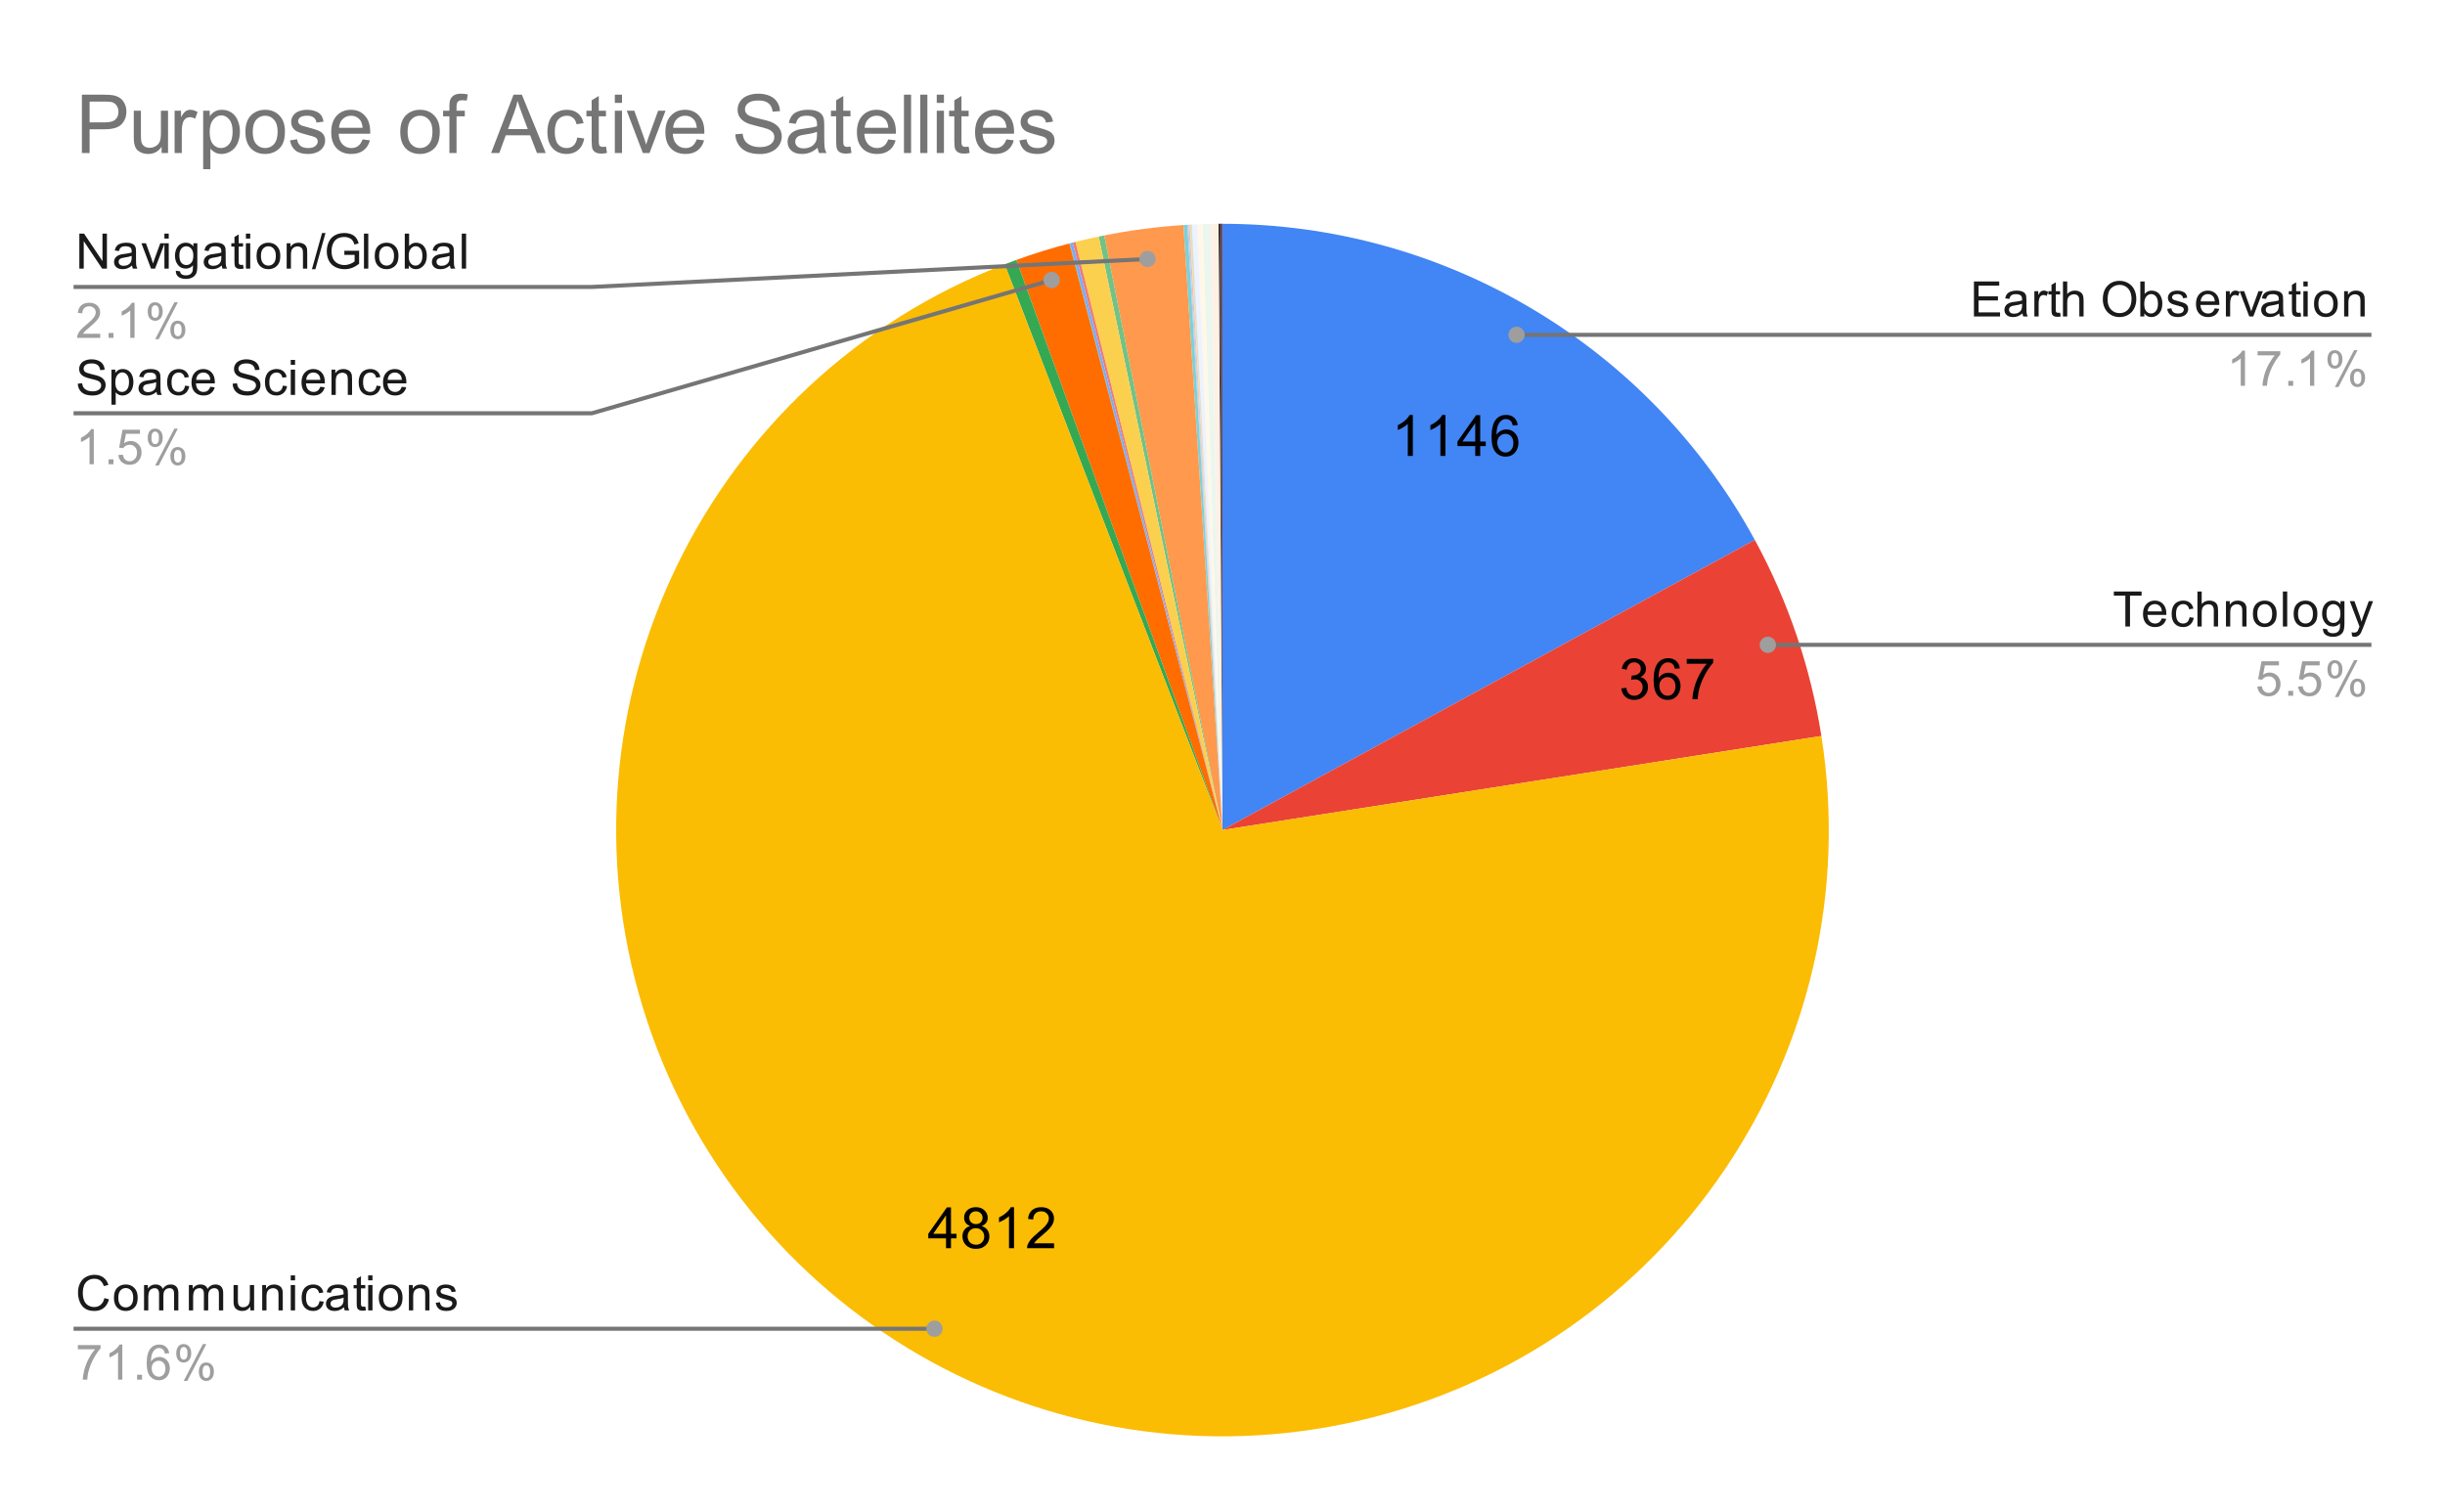 <svg version="1.1" viewBox="0.0 0.0 600.0 371.0" fill="none" stroke="none" stroke-linecap="square" stroke-miterlimit="10" width="600" height="371" xmlns:xlink="http://www.w3.org/1999/xlink" xmlns="http://www.w3.org/2000/svg"><path fill="#ffffff" d="M0 0L600.0 0L600.0 371.0L0 371.0L0 0Z" fill-rule="nonzero"/><path fill="#4285f4" d="M300.0 54.917C354.46 54.917 404.568 84.675 430.628 132.495L300.0 203.683Z" fill-rule="nonzero"/><path fill="#ea4335" d="M430.628 132.495C438.793 147.478 444.32 163.754 446.967 180.61L300.0 203.683Z" fill-rule="nonzero"/><path fill="#ff1c32" d="M299.861 54.917C299.907 54.917 299.954 54.917 300.0 54.917L300.0 203.683Z" fill-rule="nonzero"/><path fill="#281021" d="M299.583 54.917C299.675 54.917 299.768 54.917 299.861 54.917L300.0 203.683Z" fill-rule="nonzero"/><path fill="#000c31" d="M299.443 54.918C299.49 54.918 299.536 54.917 299.583 54.917L300.0 203.683Z" fill-rule="nonzero"/><path fill="#032527" d="M299.304 54.918C299.351 54.918 299.397 54.918 299.443 54.918L300.0 203.683Z" fill-rule="nonzero"/><path fill="#251701" d="M299.026 54.92C299.119 54.919 299.212 54.919 299.304 54.918L300.0 203.683Z" fill-rule="nonzero"/><path fill="#edf8f9" d="M298.887 54.921C298.933 54.92 298.98 54.92 299.026 54.92L300.0 203.683Z" fill-rule="nonzero"/><path fill="#fff0e6" d="M297.078 54.945C297.681 54.934 298.284 54.925 298.887 54.921L300.0 203.683Z" fill-rule="nonzero"/><path fill="#ebf6ee" d="M295.131 54.996C295.78 54.975 296.429 54.958 297.078 54.945L300.0 203.683Z" fill-rule="nonzero"/><path fill="#fff8e6" d="M293.88 55.043C294.297 55.025 294.714 55.01 295.131 54.996L300.0 203.683Z" fill-rule="nonzero"/><path fill="#fdeceb" d="M293.741 55.048C293.787 55.046 293.833 55.045 293.88 55.043L300.0 203.683Z" fill-rule="nonzero"/><path fill="#ecf3fe" d="M292.49 55.106C292.907 55.085 293.324 55.066 293.741 55.048L300.0 203.683Z" fill-rule="nonzero"/><path fill="#b5e5e8" d="M292.351 55.113C292.397 55.111 292.443 55.109 292.49 55.106L300.0 203.683Z" fill-rule="nonzero"/><path fill="#ffc599" d="M292.212 55.121C292.258 55.118 292.304 55.116 292.351 55.113L300.0 203.683Z" fill-rule="nonzero"/><path fill="#aedcba" d="M292.073 55.128C292.119 55.126 292.166 55.123 292.212 55.121L300.0 203.683Z" fill-rule="nonzero"/><path fill="#fde49b" d="M291.934 55.135C291.98 55.133 292.027 55.13 292.073 55.128L300.0 203.683Z" fill-rule="nonzero"/><path fill="#f7b4ae" d="M291.656 55.151C291.749 55.146 291.841 55.141 291.934 55.135L300.0 203.683Z" fill-rule="nonzero"/><path fill="#b3cefb" d="M291.378 55.167C291.471 55.161 291.563 55.156 291.656 55.151L300.0 203.683Z" fill-rule="nonzero"/><path fill="#7ed1d7" d="M290.406 55.226C290.73 55.205 291.054 55.186 291.378 55.167L300.0 203.683Z" fill-rule="nonzero"/><path fill="#ff994d" d="M270.969 57.777C277.385 56.5 283.878 55.648 290.406 55.226L300.0 203.683Z" fill-rule="nonzero"/><path fill="#71c287" d="M269.605 58.055C270.059 57.96 270.514 57.867 270.969 57.777L300.0 203.683Z" fill-rule="nonzero"/><path fill="#fcd04f" d="M263.91 59.361C265.799 58.888 267.698 58.453 269.605 58.055L300.0 203.683Z" fill-rule="nonzero"/><path fill="#f07b72" d="M263.235 59.531C263.46 59.474 263.685 59.417 263.91 59.361L300.0 203.683Z" fill-rule="nonzero"/><path fill="#7baaf7" d="M262.561 59.705C262.786 59.646 263.01 59.588 263.235 59.531L300.0 203.683Z" fill-rule="nonzero"/><path fill="#46bdc6" d="M262.427 59.74C262.472 59.728 262.516 59.716 262.561 59.705L300.0 203.683Z" fill-rule="nonzero"/><path fill="#ff6d01" d="M249.409 63.783C253.685 62.237 258.028 60.888 262.427 59.74L300.0 203.683Z" fill-rule="nonzero"/><path fill="#34a853" d="M246.542 64.853C247.494 64.487 248.45 64.13 249.409 63.783L300.0 203.683Z" fill-rule="nonzero"/><path fill="#fbbc04" d="M446.967 180.61C459.078 257.754 409.481 331.132 333.385 348.656C257.288 366.179 180.593 321.884 157.744 247.213C134.895 172.542 173.669 92.914 246.542 64.853L300.0 203.683Z" fill-rule="nonzero"/><path fill="#000000" d="M346.708 111.881L345.474 111.881L345.474 104.038Q345.036 104.46 344.302 104.897Q343.583 105.319 343.021 105.522L343.021 104.335Q344.052 103.85 344.818 103.163Q345.599 102.475 345.911 101.819L346.708 101.819L346.708 111.881ZM354.708 111.881L353.474 111.881L353.474 104.038Q353.036 104.46 352.302 104.897Q351.583 105.319 351.021 105.522L351.021 104.335Q352.052 103.85 352.818 103.163Q353.599 102.475 353.911 101.819L354.708 101.819L354.708 111.881ZM362.021 111.881L362.021 109.475L357.661 109.475L357.661 108.35L362.239 101.866L363.239 101.866L363.239 108.35L364.599 108.35L364.599 109.475L363.239 109.475L363.239 111.881L362.021 111.881ZM362.021 108.35L362.021 103.835L358.88 108.35L362.021 108.35ZM372.458 104.319L371.239 104.413Q371.068 103.678 370.771 103.35Q370.271 102.835 369.536 102.835Q368.943 102.835 368.505 103.163Q367.927 103.585 367.583 104.397Q367.255 105.21 367.239 106.71Q367.677 106.038 368.318 105.71Q368.974 105.381 369.677 105.381Q370.911 105.381 371.771 106.288Q372.63 107.194 372.63 108.631Q372.63 109.569 372.224 110.381Q371.818 111.194 371.099 111.631Q370.396 112.053 369.489 112.053Q367.958 112.053 366.989 110.928Q366.021 109.788 366.021 107.194Q366.021 104.288 367.083 102.96Q368.021 101.819 369.614 101.819Q370.802 101.819 371.552 102.491Q372.302 103.147 372.458 104.319ZM367.427 108.631Q367.427 109.272 367.693 109.85Q367.974 110.428 368.458 110.741Q368.943 111.038 369.474 111.038Q370.255 111.038 370.818 110.413Q371.38 109.788 371.38 108.71Q371.38 107.663 370.818 107.069Q370.271 106.46 369.427 106.46Q368.599 106.46 368.005 107.069Q367.427 107.663 367.427 108.631Z" fill-rule="nonzero"/><path fill="#000000" d="M397.857 168.941L399.076 168.769Q399.295 169.816 399.795 170.285Q400.31 170.738 401.045 170.738Q401.92 170.738 402.513 170.144Q403.107 169.535 403.107 168.644Q403.107 167.8 402.545 167.253Q401.998 166.707 401.154 166.707Q400.795 166.707 400.279 166.832L400.42 165.753Q400.545 165.769 400.607 165.769Q401.404 165.769 402.029 165.363Q402.654 164.957 402.654 164.097Q402.654 163.425 402.201 162.988Q401.748 162.535 401.013 162.535Q400.295 162.535 399.81 162.988Q399.341 163.425 399.201 164.332L397.982 164.113Q398.201 162.878 398.998 162.207Q399.795 161.519 400.982 161.519Q401.81 161.519 402.498 161.878Q403.185 162.222 403.545 162.832Q403.92 163.441 403.92 164.128Q403.92 164.769 403.576 165.3Q403.232 165.832 402.545 166.16Q403.435 166.363 403.92 167.003Q404.42 167.644 404.42 168.628Q404.42 169.941 403.451 170.847Q402.498 171.753 401.045 171.753Q399.716 171.753 398.841 170.972Q397.982 170.191 397.857 168.941ZM412.232 164.019L411.013 164.113Q410.841 163.378 410.545 163.05Q410.045 162.535 409.31 162.535Q408.716 162.535 408.279 162.863Q407.701 163.285 407.357 164.097Q407.029 164.91 407.013 166.41Q407.451 165.738 408.091 165.41Q408.748 165.082 409.451 165.082Q410.685 165.082 411.545 165.988Q412.404 166.894 412.404 168.332Q412.404 169.269 411.998 170.082Q411.591 170.894 410.873 171.332Q410.17 171.753 409.263 171.753Q407.732 171.753 406.763 170.628Q405.795 169.488 405.795 166.894Q405.795 163.988 406.857 162.66Q407.795 161.519 409.388 161.519Q410.576 161.519 411.326 162.191Q412.076 162.847 412.232 164.019ZM407.201 168.332Q407.201 168.972 407.466 169.55Q407.748 170.128 408.232 170.441Q408.716 170.738 409.248 170.738Q410.029 170.738 410.591 170.113Q411.154 169.488 411.154 168.41Q411.154 167.363 410.591 166.769Q410.045 166.16 409.201 166.16Q408.373 166.16 407.779 166.769Q407.201 167.363 407.201 168.332ZM413.92 162.878L413.92 161.691L420.42 161.691L420.42 162.644Q419.451 163.66 418.513 165.347Q417.576 167.035 417.06 168.832Q416.701 170.082 416.591 171.582L415.326 171.582Q415.341 170.394 415.779 168.722Q416.232 167.05 417.06 165.503Q417.904 163.941 418.841 162.878L413.92 162.878Z" fill-rule="nonzero"/><path fill="#000000" d="M232.153 306.298L232.153 303.892L227.794 303.892L227.794 302.767L232.372 296.282L233.372 296.282L233.372 302.767L234.731 302.767L234.731 303.892L233.372 303.892L233.372 306.298L232.153 306.298ZM232.153 302.767L232.153 298.251L229.013 302.767L232.153 302.767ZM238.091 300.86Q237.325 300.579 236.95 300.063Q236.591 299.548 236.591 298.813Q236.591 297.72 237.372 296.985Q238.169 296.235 239.466 296.235Q240.778 296.235 241.575 297.001Q242.388 297.767 242.388 298.86Q242.388 299.548 242.013 300.063Q241.653 300.579 240.903 300.86Q241.825 301.157 242.309 301.829Q242.794 302.501 242.794 303.438Q242.794 304.72 241.888 305.595Q240.981 306.47 239.497 306.47Q238.013 306.47 237.091 305.595Q236.184 304.704 236.184 303.392Q236.184 302.423 236.684 301.767Q237.184 301.095 238.091 300.86ZM237.856 298.782Q237.856 299.485 238.309 299.938Q238.763 300.392 239.497 300.392Q240.216 300.392 240.669 299.954Q241.122 299.501 241.122 298.845Q241.122 298.173 240.653 297.72Q240.184 297.251 239.481 297.251Q238.778 297.251 238.309 297.704Q237.856 298.142 237.856 298.782ZM237.45 303.407Q237.45 303.938 237.7 304.438Q237.95 304.923 238.434 305.188Q238.934 305.454 239.513 305.454Q240.388 305.454 240.95 304.892Q241.528 304.329 241.528 303.454Q241.528 302.563 240.934 301.985Q240.356 301.392 239.466 301.392Q238.591 301.392 238.013 301.97Q237.45 302.548 237.45 303.407ZM248.841 306.298L247.606 306.298L247.606 298.454Q247.169 298.876 246.434 299.313Q245.716 299.735 245.153 299.938L245.153 298.751Q246.184 298.267 246.95 297.579Q247.731 296.892 248.044 296.235L248.841 296.235L248.841 306.298ZM258.669 305.11L258.669 306.298L252.044 306.298Q252.028 305.86 252.184 305.438Q252.45 304.767 252.997 304.11Q253.559 303.454 254.606 302.595Q256.247 301.251 256.809 300.47Q257.388 299.688 257.388 298.985Q257.388 298.251 256.856 297.751Q256.341 297.251 255.513 297.251Q254.622 297.251 254.075 297.782Q253.544 298.313 253.544 299.267L252.278 299.126Q252.403 297.72 253.247 296.985Q254.106 296.235 255.528 296.235Q256.981 296.235 257.809 297.032Q258.653 297.829 258.653 299.017Q258.653 299.626 258.403 300.204Q258.169 300.782 257.591 301.423Q257.028 302.063 255.7 303.188Q254.591 304.11 254.278 304.454Q253.966 304.782 253.763 305.11L258.669 305.11Z" fill-rule="nonzero"/><path fill="#1a1a1a" d="M19.472 65.917L19.472 57.323L20.628 57.323L25.144 64.073L25.144 57.323L26.238 57.323L26.238 65.917L25.066 65.917L20.55 59.167L20.55 65.917L19.472 65.917ZM32.409 65.151Q31.816 65.651 31.269 65.854Q30.738 66.057 30.113 66.057Q29.081 66.057 28.534 65.557Q27.988 65.057 27.988 64.276Q27.988 63.823 28.191 63.448Q28.394 63.057 28.738 62.839Q29.081 62.604 29.503 62.495Q29.8 62.401 30.441 62.323Q31.706 62.182 32.316 61.964Q32.316 61.745 32.316 61.698Q32.316 61.042 32.019 60.776Q31.613 60.432 30.816 60.432Q30.081 60.432 29.722 60.698Q29.363 60.948 29.191 61.604L28.159 61.464Q28.3 60.807 28.628 60.401Q28.956 59.995 29.566 59.776Q30.175 59.557 30.972 59.557Q31.769 59.557 32.269 59.745Q32.769 59.932 33.003 60.214Q33.237 60.495 33.331 60.932Q33.378 61.198 33.378 61.901L33.378 63.307Q33.378 64.776 33.441 65.167Q33.519 65.557 33.722 65.917L32.612 65.917Q32.456 65.589 32.409 65.151ZM32.316 62.792Q31.738 63.026 30.597 63.198Q29.941 63.292 29.675 63.417Q29.409 63.526 29.253 63.745Q29.113 63.964 29.113 64.245Q29.113 64.667 29.425 64.948Q29.753 65.229 30.363 65.229Q30.972 65.229 31.441 64.964Q31.925 64.698 32.144 64.229Q32.316 63.87 32.316 63.182L32.316 62.792ZM37.066 65.917L34.706 59.698L35.816 59.698L37.159 63.417Q37.362 64.026 37.55 64.667Q37.691 64.182 37.941 63.495L39.331 59.698L40.409 59.698L38.05 65.917L37.066 65.917ZM40.347 58.542L40.347 57.323L41.409 57.323L41.409 58.542L40.347 58.542ZM40.347 65.917L40.347 59.698L41.409 59.698L41.409 65.917L40.347 65.917ZM43.144 66.432L44.175 66.589Q44.237 67.057 44.534 67.276Q44.925 67.573 45.597 67.573Q46.331 67.573 46.722 67.276Q47.128 66.979 47.269 66.464Q47.362 66.135 47.347 65.104Q46.659 65.917 45.628 65.917Q44.347 65.917 43.644 64.995Q42.941 64.057 42.941 62.776Q42.941 61.885 43.253 61.135Q43.581 60.37 44.191 59.964Q44.8 59.557 45.628 59.557Q46.737 59.557 47.456 60.448L47.456 59.698L48.425 59.698L48.425 65.073Q48.425 66.526 48.128 67.135Q47.831 67.745 47.191 68.089Q46.55 68.448 45.612 68.448Q44.503 68.448 43.816 67.948Q43.128 67.448 43.144 66.432ZM44.019 62.698Q44.019 63.917 44.503 64.479Q44.987 65.042 45.722 65.042Q46.456 65.042 46.941 64.479Q47.441 63.917 47.441 62.729Q47.441 61.589 46.925 61.01Q46.425 60.432 45.706 60.432Q45.003 60.432 44.503 61.01Q44.019 61.573 44.019 62.698ZM54.409 65.151Q53.816 65.651 53.269 65.854Q52.737 66.057 52.112 66.057Q51.081 66.057 50.534 65.557Q49.987 65.057 49.987 64.276Q49.987 63.823 50.191 63.448Q50.394 63.057 50.737 62.839Q51.081 62.604 51.503 62.495Q51.8 62.401 52.441 62.323Q53.706 62.182 54.316 61.964Q54.316 61.745 54.316 61.698Q54.316 61.042 54.019 60.776Q53.612 60.432 52.816 60.432Q52.081 60.432 51.722 60.698Q51.362 60.948 51.191 61.604L50.159 61.464Q50.3 60.807 50.628 60.401Q50.956 59.995 51.566 59.776Q52.175 59.557 52.972 59.557Q53.769 59.557 54.269 59.745Q54.769 59.932 55.003 60.214Q55.237 60.495 55.331 60.932Q55.378 61.198 55.378 61.901L55.378 63.307Q55.378 64.776 55.441 65.167Q55.519 65.557 55.722 65.917L54.612 65.917Q54.456 65.589 54.409 65.151ZM54.316 62.792Q53.737 63.026 52.597 63.198Q51.941 63.292 51.675 63.417Q51.409 63.526 51.253 63.745Q51.112 63.964 51.112 64.245Q51.112 64.667 51.425 64.948Q51.753 65.229 52.362 65.229Q52.972 65.229 53.441 64.964Q53.925 64.698 54.144 64.229Q54.316 63.87 54.316 63.182L54.316 62.792ZM59.644 64.979L59.8 65.901Q59.347 65.995 59.003 65.995Q58.425 65.995 58.112 65.823Q57.8 65.635 57.659 65.339Q57.534 65.042 57.534 64.089L57.534 60.51L56.769 60.51L56.769 59.698L57.534 59.698L57.534 58.151L58.581 57.526L58.581 59.698L59.644 59.698L59.644 60.51L58.581 60.51L58.581 64.151Q58.581 64.604 58.628 64.729Q58.691 64.854 58.816 64.932Q58.941 65.01 59.175 65.01Q59.362 65.01 59.644 64.979ZM60.347 58.542L60.347 57.323L61.409 57.323L61.409 58.542L60.347 58.542ZM60.347 65.917L60.347 59.698L61.409 59.698L61.409 65.917L60.347 65.917ZM62.956 62.807Q62.956 61.073 63.909 60.245Q64.706 59.557 65.862 59.557Q67.144 59.557 67.956 60.401Q68.784 61.229 68.784 62.714Q68.784 63.917 68.425 64.604Q68.066 65.292 67.362 65.682Q66.675 66.057 65.862 66.057Q64.566 66.057 63.753 65.229Q62.956 64.385 62.956 62.807ZM64.034 62.807Q64.034 63.995 64.55 64.589Q65.081 65.182 65.862 65.182Q66.659 65.182 67.175 64.589Q67.691 63.995 67.691 62.776Q67.691 61.62 67.159 61.026Q66.644 60.432 65.862 60.432Q65.081 60.432 64.55 61.026Q64.034 61.604 64.034 62.807ZM70.347 65.917L70.347 59.698L71.284 59.698L71.284 60.573Q71.972 59.557 73.269 59.557Q73.831 59.557 74.3 59.76Q74.784 59.964 75.019 60.292Q75.253 60.62 75.347 61.057Q75.394 61.354 75.394 62.089L75.394 65.917L74.347 65.917L74.347 62.135Q74.347 61.479 74.222 61.167Q74.097 60.854 73.784 60.667Q73.472 60.464 73.05 60.464Q72.378 60.464 71.878 60.901Q71.394 61.323 71.394 62.51L71.394 65.917L70.347 65.917ZM76.55 66.057L79.034 57.182L79.878 57.182L77.394 66.057L76.55 66.057ZM84.503 62.542L84.503 61.542L88.128 61.526L88.128 64.714Q87.3 65.385 86.409 65.729Q85.519 66.057 84.581 66.057Q83.316 66.057 82.269 65.526Q81.237 64.979 80.706 63.964Q80.191 62.932 80.191 61.667Q80.191 60.401 80.706 59.323Q81.237 58.229 82.222 57.714Q83.206 57.182 84.487 57.182Q85.425 57.182 86.175 57.479Q86.925 57.776 87.347 58.323Q87.784 58.854 88.003 59.729L86.987 60.01Q86.784 59.354 86.487 58.979Q86.206 58.604 85.675 58.385Q85.144 58.151 84.503 58.151Q83.722 58.151 83.144 58.385Q82.581 58.62 82.222 59.01Q81.878 59.401 81.691 59.87Q81.362 60.667 81.362 61.589Q81.362 62.745 81.753 63.526Q82.159 64.292 82.909 64.667Q83.659 65.042 84.519 65.042Q85.253 65.042 85.956 64.76Q86.659 64.464 87.019 64.151L87.019 62.542L84.503 62.542ZM89.316 65.917L89.316 57.323L90.378 57.323L90.378 65.917L89.316 65.917ZM91.956 62.807Q91.956 61.073 92.909 60.245Q93.706 59.557 94.862 59.557Q96.144 59.557 96.956 60.401Q97.784 61.229 97.784 62.714Q97.784 63.917 97.425 64.604Q97.066 65.292 96.362 65.682Q95.675 66.057 94.862 66.057Q93.566 66.057 92.753 65.229Q91.956 64.385 91.956 62.807ZM93.034 62.807Q93.034 63.995 93.55 64.589Q94.081 65.182 94.862 65.182Q95.659 65.182 96.175 64.589Q96.691 63.995 96.691 62.776Q96.691 61.62 96.159 61.026Q95.644 60.432 94.862 60.432Q94.081 60.432 93.55 61.026Q93.034 61.604 93.034 62.807ZM100.316 65.917L99.331 65.917L99.331 57.323L100.394 57.323L100.394 60.385Q101.066 59.557 102.097 59.557Q102.675 59.557 103.175 59.792Q103.691 60.01 104.019 60.432Q104.362 60.854 104.55 61.448Q104.737 62.042 104.737 62.714Q104.737 64.307 103.941 65.182Q103.144 66.057 102.05 66.057Q100.941 66.057 100.316 65.135L100.316 65.917ZM100.3 62.76Q100.3 63.87 100.612 64.37Q101.112 65.182 101.956 65.182Q102.644 65.182 103.144 64.589Q103.659 63.995 103.659 62.792Q103.659 61.573 103.175 60.995Q102.691 60.417 102.003 60.417Q101.316 60.417 100.8 61.026Q100.3 61.62 100.3 62.76ZM110.409 65.151Q109.816 65.651 109.269 65.854Q108.737 66.057 108.112 66.057Q107.081 66.057 106.534 65.557Q105.987 65.057 105.987 64.276Q105.987 63.823 106.191 63.448Q106.394 63.057 106.737 62.839Q107.081 62.604 107.503 62.495Q107.8 62.401 108.441 62.323Q109.706 62.182 110.316 61.964Q110.316 61.745 110.316 61.698Q110.316 61.042 110.019 60.776Q109.612 60.432 108.816 60.432Q108.081 60.432 107.722 60.698Q107.362 60.948 107.191 61.604L106.159 61.464Q106.3 60.807 106.628 60.401Q106.956 59.995 107.566 59.776Q108.175 59.557 108.972 59.557Q109.769 59.557 110.269 59.745Q110.769 59.932 111.003 60.214Q111.237 60.495 111.331 60.932Q111.378 61.198 111.378 61.901L111.378 63.307Q111.378 64.776 111.441 65.167Q111.519 65.557 111.722 65.917L110.612 65.917Q110.456 65.589 110.409 65.151ZM110.316 62.792Q109.737 63.026 108.597 63.198Q107.941 63.292 107.675 63.417Q107.409 63.526 107.253 63.745Q107.112 63.964 107.112 64.245Q107.112 64.667 107.425 64.948Q107.753 65.229 108.362 65.229Q108.972 65.229 109.441 64.964Q109.925 64.698 110.144 64.229Q110.316 63.87 110.316 63.182L110.316 62.792ZM113.316 65.917L113.316 57.323L114.378 57.323L114.378 65.917L113.316 65.917Z" fill-rule="nonzero"/><path fill="#9e9e9e" d="M24.597 81.901L24.597 82.917L18.909 82.917Q18.909 82.542 19.034 82.182Q19.253 81.604 19.722 81.042Q20.206 80.479 21.113 79.745Q22.519 78.589 23.003 77.917Q23.503 77.245 23.503 76.651Q23.503 76.026 23.05 75.604Q22.597 75.167 21.878 75.167Q21.113 75.167 20.659 75.62Q20.206 76.073 20.191 76.885L19.113 76.776Q19.222 75.557 19.941 74.932Q20.675 74.292 21.909 74.292Q23.144 74.292 23.863 74.979Q24.581 75.667 24.581 76.682Q24.581 77.198 24.363 77.698Q24.159 78.182 23.659 78.745Q23.175 79.292 22.05 80.245Q21.097 81.042 20.816 81.339Q20.55 81.62 20.378 81.901L24.597 81.901ZM26.644 82.917L26.644 81.714L27.847 81.714L27.847 82.917L26.644 82.917ZM33.019 82.917L31.972 82.917L31.972 76.198Q31.581 76.557 30.956 76.932Q30.347 77.292 29.863 77.464L29.863 76.448Q30.738 76.026 31.394 75.448Q32.066 74.854 32.347 74.292L33.019 74.292L33.019 82.917ZM36.253 76.385Q36.253 75.464 36.706 74.823Q37.175 74.182 38.05 74.182Q38.862 74.182 39.394 74.76Q39.925 75.339 39.925 76.448Q39.925 77.542 39.378 78.135Q38.847 78.714 38.066 78.714Q37.284 78.714 36.769 78.135Q36.253 77.557 36.253 76.385ZM38.081 74.901Q37.691 74.901 37.425 75.245Q37.175 75.589 37.175 76.495Q37.175 77.323 37.425 77.667Q37.691 77.995 38.081 77.995Q38.487 77.995 38.737 77.651Q39.003 77.307 39.003 76.417Q39.003 75.573 38.737 75.245Q38.472 74.901 38.081 74.901ZM38.081 83.229L42.784 74.182L43.644 74.182L38.956 83.229L38.081 83.229ZM41.8 80.901Q41.8 79.979 42.253 79.339Q42.722 78.698 43.612 78.698Q44.425 78.698 44.956 79.276Q45.487 79.839 45.487 80.964Q45.487 82.057 44.941 82.651Q44.409 83.229 43.612 83.229Q42.847 83.229 42.316 82.651Q41.8 82.073 41.8 80.901ZM43.644 79.417Q43.237 79.417 42.972 79.76Q42.722 80.104 42.722 81.01Q42.722 81.823 42.987 82.167Q43.253 82.51 43.644 82.51Q44.034 82.51 44.3 82.167Q44.566 81.823 44.566 80.917Q44.566 80.089 44.3 79.76Q44.034 79.417 43.644 79.417Z" fill-rule="nonzero"/><path stroke="#757575" stroke-width="1.0" stroke-linecap="butt" d="M18.55 70.417L145.233 70.417L281.613 63.556" fill-rule="nonzero"/><path fill="#9e9e9e" d="M283.613 63.556C283.613 62.452 282.718 61.556 281.613 61.556C280.508 61.556 279.613 62.452 279.613 63.556C279.613 64.661 280.508 65.556 281.613 65.556C282.718 65.556 283.613 64.661 283.613 63.556" fill-rule="nonzero"/><path fill="#1a1a1a" d="M19.097 94.151L20.159 94.057Q20.238 94.714 20.519 95.12Q20.8 95.526 21.378 95.792Q21.972 96.042 22.706 96.042Q23.347 96.042 23.847 95.854Q24.347 95.651 24.581 95.323Q24.831 94.979 24.831 94.589Q24.831 94.182 24.597 93.885Q24.363 93.573 23.831 93.37Q23.472 93.229 22.284 92.948Q21.113 92.667 20.644 92.417Q20.019 92.089 19.722 91.62Q19.425 91.135 19.425 90.542Q19.425 89.901 19.784 89.339Q20.159 88.76 20.863 88.479Q21.581 88.182 22.441 88.182Q23.394 88.182 24.128 88.495Q24.863 88.792 25.253 89.401Q25.644 89.995 25.675 90.745L24.581 90.823Q24.488 90.01 23.972 89.604Q23.472 89.182 22.488 89.182Q21.456 89.182 20.988 89.557Q20.519 89.932 20.519 90.464Q20.519 90.932 20.847 91.229Q21.175 91.526 22.55 91.839Q23.941 92.151 24.456 92.385Q25.206 92.745 25.566 93.276Q25.925 93.792 25.925 94.495Q25.925 95.182 25.534 95.792Q25.144 96.385 24.409 96.729Q23.675 97.057 22.753 97.057Q21.581 97.057 20.784 96.729Q20.003 96.385 19.55 95.698Q19.113 95.01 19.097 94.151ZM27.347 99.307L27.347 90.698L28.3 90.698L28.3 91.495Q28.644 91.026 29.066 90.792Q29.503 90.557 30.113 90.557Q30.909 90.557 31.519 90.964Q32.128 91.37 32.425 92.12Q32.737 92.87 32.737 93.76Q32.737 94.714 32.394 95.479Q32.066 96.245 31.409 96.651Q30.753 97.057 30.034 97.057Q29.503 97.057 29.081 96.839Q28.659 96.604 28.394 96.276L28.394 99.307L27.347 99.307ZM28.3 93.839Q28.3 95.042 28.784 95.62Q29.269 96.182 29.956 96.182Q30.659 96.182 31.159 95.589Q31.659 94.995 31.659 93.745Q31.659 92.557 31.175 91.979Q30.691 91.385 30.003 91.385Q29.331 91.385 28.816 92.01Q28.3 92.635 28.3 93.839ZM38.409 96.151Q37.816 96.651 37.269 96.854Q36.737 97.057 36.112 97.057Q35.081 97.057 34.534 96.557Q33.987 96.057 33.987 95.276Q33.987 94.823 34.191 94.448Q34.394 94.057 34.737 93.839Q35.081 93.604 35.503 93.495Q35.8 93.401 36.441 93.323Q37.706 93.182 38.316 92.964Q38.316 92.745 38.316 92.698Q38.316 92.042 38.019 91.776Q37.612 91.432 36.816 91.432Q36.081 91.432 35.722 91.698Q35.362 91.948 35.191 92.604L34.159 92.464Q34.3 91.807 34.628 91.401Q34.956 90.995 35.566 90.776Q36.175 90.557 36.972 90.557Q37.769 90.557 38.269 90.745Q38.769 90.932 39.003 91.214Q39.237 91.495 39.331 91.932Q39.378 92.198 39.378 92.901L39.378 94.307Q39.378 95.776 39.441 96.167Q39.519 96.557 39.722 96.917L38.612 96.917Q38.456 96.589 38.409 96.151ZM38.316 93.792Q37.737 94.026 36.597 94.198Q35.941 94.292 35.675 94.417Q35.409 94.526 35.253 94.745Q35.112 94.964 35.112 95.245Q35.112 95.667 35.425 95.948Q35.753 96.229 36.362 96.229Q36.972 96.229 37.441 95.964Q37.925 95.698 38.144 95.229Q38.316 94.87 38.316 94.182L38.316 93.792ZM45.409 94.635L46.441 94.776Q46.269 95.839 45.566 96.448Q44.862 97.057 43.847 97.057Q42.566 97.057 41.784 96.229Q41.019 95.385 41.019 93.823Q41.019 92.823 41.347 92.073Q41.691 91.307 42.362 90.932Q43.05 90.557 43.862 90.557Q44.862 90.557 45.503 91.073Q46.159 91.573 46.347 92.526L45.316 92.682Q45.175 92.057 44.8 91.745Q44.425 91.417 43.894 91.417Q43.097 91.417 42.597 91.995Q42.097 92.557 42.097 93.792Q42.097 95.057 42.581 95.62Q43.066 96.182 43.831 96.182Q44.456 96.182 44.862 95.807Q45.284 95.432 45.409 94.635ZM51.597 94.917L52.691 95.042Q52.441 95.995 51.737 96.526Q51.034 97.057 49.956 97.057Q48.597 97.057 47.784 96.214Q46.987 95.37 46.987 93.854Q46.987 92.292 47.8 91.432Q48.612 90.557 49.894 90.557Q51.144 90.557 51.925 91.401Q52.722 92.245 52.722 93.792Q52.722 93.885 52.722 94.073L48.081 94.073Q48.144 95.104 48.659 95.651Q49.175 96.182 49.956 96.182Q50.534 96.182 50.941 95.885Q51.362 95.573 51.597 94.917ZM48.144 93.214L51.612 93.214Q51.55 92.417 51.222 92.026Q50.706 91.417 49.909 91.417Q49.175 91.417 48.675 91.901Q48.191 92.385 48.144 93.214ZM57.097 94.151L58.159 94.057Q58.237 94.714 58.519 95.12Q58.8 95.526 59.378 95.792Q59.972 96.042 60.706 96.042Q61.347 96.042 61.847 95.854Q62.347 95.651 62.581 95.323Q62.831 94.979 62.831 94.589Q62.831 94.182 62.597 93.885Q62.362 93.573 61.831 93.37Q61.472 93.229 60.284 92.948Q59.112 92.667 58.644 92.417Q58.019 92.089 57.722 91.62Q57.425 91.135 57.425 90.542Q57.425 89.901 57.784 89.339Q58.159 88.76 58.862 88.479Q59.581 88.182 60.441 88.182Q61.394 88.182 62.128 88.495Q62.862 88.792 63.253 89.401Q63.644 89.995 63.675 90.745L62.581 90.823Q62.487 90.01 61.972 89.604Q61.472 89.182 60.487 89.182Q59.456 89.182 58.987 89.557Q58.519 89.932 58.519 90.464Q58.519 90.932 58.847 91.229Q59.175 91.526 60.55 91.839Q61.941 92.151 62.456 92.385Q63.206 92.745 63.566 93.276Q63.925 93.792 63.925 94.495Q63.925 95.182 63.534 95.792Q63.144 96.385 62.409 96.729Q61.675 97.057 60.753 97.057Q59.581 97.057 58.784 96.729Q58.003 96.385 57.55 95.698Q57.112 95.01 57.097 94.151ZM69.409 94.635L70.441 94.776Q70.269 95.839 69.566 96.448Q68.862 97.057 67.847 97.057Q66.566 97.057 65.784 96.229Q65.019 95.385 65.019 93.823Q65.019 92.823 65.347 92.073Q65.691 91.307 66.362 90.932Q67.05 90.557 67.862 90.557Q68.862 90.557 69.503 91.073Q70.159 91.573 70.347 92.526L69.316 92.682Q69.175 92.057 68.8 91.745Q68.425 91.417 67.894 91.417Q67.097 91.417 66.597 91.995Q66.097 92.557 66.097 93.792Q66.097 95.057 66.581 95.62Q67.066 96.182 67.831 96.182Q68.456 96.182 68.862 95.807Q69.284 95.432 69.409 94.635ZM71.347 89.542L71.347 88.323L72.409 88.323L72.409 89.542L71.347 89.542ZM71.347 96.917L71.347 90.698L72.409 90.698L72.409 96.917L71.347 96.917ZM78.597 94.917L79.691 95.042Q79.441 95.995 78.737 96.526Q78.034 97.057 76.956 97.057Q75.597 97.057 74.784 96.214Q73.987 95.37 73.987 93.854Q73.987 92.292 74.8 91.432Q75.612 90.557 76.894 90.557Q78.144 90.557 78.925 91.401Q79.722 92.245 79.722 93.792Q79.722 93.885 79.722 94.073L75.081 94.073Q75.144 95.104 75.659 95.651Q76.175 96.182 76.956 96.182Q77.534 96.182 77.941 95.885Q78.362 95.573 78.597 94.917ZM75.144 93.214L78.612 93.214Q78.55 92.417 78.222 92.026Q77.706 91.417 76.909 91.417Q76.175 91.417 75.675 91.901Q75.191 92.385 75.144 93.214ZM81.347 96.917L81.347 90.698L82.284 90.698L82.284 91.573Q82.972 90.557 84.269 90.557Q84.831 90.557 85.3 90.76Q85.784 90.964 86.019 91.292Q86.253 91.62 86.347 92.057Q86.394 92.354 86.394 93.089L86.394 96.917L85.347 96.917L85.347 93.135Q85.347 92.479 85.222 92.167Q85.097 91.854 84.784 91.667Q84.472 91.464 84.05 91.464Q83.378 91.464 82.878 91.901Q82.394 92.323 82.394 93.51L82.394 96.917L81.347 96.917ZM92.409 94.635L93.441 94.776Q93.269 95.839 92.566 96.448Q91.862 97.057 90.847 97.057Q89.566 97.057 88.784 96.229Q88.019 95.385 88.019 93.823Q88.019 92.823 88.347 92.073Q88.691 91.307 89.362 90.932Q90.05 90.557 90.862 90.557Q91.862 90.557 92.503 91.073Q93.159 91.573 93.347 92.526L92.316 92.682Q92.175 92.057 91.8 91.745Q91.425 91.417 90.894 91.417Q90.097 91.417 89.597 91.995Q89.097 92.557 89.097 93.792Q89.097 95.057 89.581 95.62Q90.066 96.182 90.831 96.182Q91.456 96.182 91.862 95.807Q92.284 95.432 92.409 94.635ZM98.597 94.917L99.691 95.042Q99.441 95.995 98.737 96.526Q98.034 97.057 96.956 97.057Q95.597 97.057 94.784 96.214Q93.987 95.37 93.987 93.854Q93.987 92.292 94.8 91.432Q95.612 90.557 96.894 90.557Q98.144 90.557 98.925 91.401Q99.722 92.245 99.722 93.792Q99.722 93.885 99.722 94.073L95.081 94.073Q95.144 95.104 95.659 95.651Q96.175 96.182 96.956 96.182Q97.534 96.182 97.941 95.885Q98.362 95.573 98.597 94.917ZM95.144 93.214L98.612 93.214Q98.55 92.417 98.222 92.026Q97.706 91.417 96.909 91.417Q96.175 91.417 95.675 91.901Q95.191 92.385 95.144 93.214Z" fill-rule="nonzero"/><path fill="#9e9e9e" d="M23.019 113.917L21.972 113.917L21.972 107.198Q21.581 107.557 20.956 107.932Q20.347 108.292 19.863 108.464L19.863 107.448Q20.738 107.026 21.394 106.448Q22.066 105.854 22.347 105.292L23.019 105.292L23.019 113.917ZM26.644 113.917L26.644 112.714L27.847 112.714L27.847 113.917L26.644 113.917ZM29.05 111.667L30.159 111.573Q30.284 112.385 30.722 112.792Q31.175 113.198 31.816 113.198Q32.566 113.198 33.097 112.62Q33.628 112.042 33.628 111.104Q33.628 110.198 33.112 109.682Q32.612 109.151 31.784 109.151Q31.284 109.151 30.863 109.385Q30.456 109.62 30.222 109.979L29.238 109.854L30.066 105.448L34.347 105.448L34.347 106.448L30.909 106.448L30.456 108.76Q31.222 108.214 32.066 108.214Q33.191 108.214 33.956 108.995Q34.737 109.776 34.737 111.01Q34.737 112.167 34.066 113.026Q33.237 114.057 31.816 114.057Q30.644 114.057 29.894 113.401Q29.159 112.745 29.05 111.667ZM36.253 107.385Q36.253 106.464 36.706 105.823Q37.175 105.182 38.05 105.182Q38.862 105.182 39.394 105.76Q39.925 106.339 39.925 107.448Q39.925 108.542 39.378 109.135Q38.847 109.714 38.066 109.714Q37.284 109.714 36.769 109.135Q36.253 108.557 36.253 107.385ZM38.081 105.901Q37.691 105.901 37.425 106.245Q37.175 106.589 37.175 107.495Q37.175 108.323 37.425 108.667Q37.691 108.995 38.081 108.995Q38.487 108.995 38.737 108.651Q39.003 108.307 39.003 107.417Q39.003 106.573 38.737 106.245Q38.472 105.901 38.081 105.901ZM38.081 114.229L42.784 105.182L43.644 105.182L38.956 114.229L38.081 114.229ZM41.8 111.901Q41.8 110.979 42.253 110.339Q42.722 109.698 43.612 109.698Q44.425 109.698 44.956 110.276Q45.487 110.839 45.487 111.964Q45.487 113.057 44.941 113.651Q44.409 114.229 43.612 114.229Q42.847 114.229 42.316 113.651Q41.8 113.073 41.8 111.901ZM43.644 110.417Q43.237 110.417 42.972 110.76Q42.722 111.104 42.722 112.01Q42.722 112.823 42.987 113.167Q43.253 113.51 43.644 113.51Q44.034 113.51 44.3 113.167Q44.566 112.823 44.566 111.917Q44.566 111.089 44.3 110.76Q44.034 110.417 43.644 110.417Z" fill-rule="nonzero"/><path stroke="#757575" stroke-width="1.0" stroke-linecap="butt" d="M18.55 101.417L145.233 101.417L258.078 68.716" fill-rule="nonzero"/><path fill="#9e9e9e" d="M260.078 68.716C260.078 67.611 259.183 66.716 258.078 66.716C256.974 66.716 256.078 67.611 256.078 68.716C256.078 69.82 256.974 70.716 258.078 70.716C259.183 70.716 260.078 69.82 260.078 68.716" fill-rule="nonzero"/><path fill="#1a1a1a" d="M25.613 318.551L26.738 318.848Q26.378 320.238 25.456 320.973Q24.534 321.707 23.191 321.707Q21.8 321.707 20.925 321.144Q20.05 320.582 19.597 319.519Q19.144 318.441 19.144 317.207Q19.144 315.863 19.659 314.863Q20.175 313.863 21.113 313.348Q22.066 312.832 23.206 312.832Q24.488 312.832 25.363 313.488Q26.253 314.144 26.597 315.332L25.472 315.598Q25.175 314.66 24.597 314.238Q24.034 313.801 23.175 313.801Q22.191 313.801 21.519 314.285Q20.863 314.754 20.581 315.551Q20.316 316.348 20.316 317.207Q20.316 318.301 20.628 319.113Q20.956 319.926 21.628 320.332Q22.3 320.738 23.097 320.738Q24.05 320.738 24.706 320.191Q25.378 319.644 25.613 318.551ZM27.956 318.457Q27.956 316.723 28.909 315.894Q29.706 315.207 30.863 315.207Q32.144 315.207 32.956 316.051Q33.784 316.879 33.784 318.363Q33.784 319.566 33.425 320.254Q33.066 320.941 32.362 321.332Q31.675 321.707 30.863 321.707Q29.566 321.707 28.753 320.879Q27.956 320.035 27.956 318.457ZM29.034 318.457Q29.034 319.644 29.55 320.238Q30.081 320.832 30.863 320.832Q31.659 320.832 32.175 320.238Q32.691 319.644 32.691 318.426Q32.691 317.269 32.159 316.676Q31.644 316.082 30.863 316.082Q30.081 316.082 29.55 316.676Q29.034 317.254 29.034 318.457ZM35.347 321.566L35.347 315.348L36.284 315.348L36.284 316.223Q36.581 315.754 37.066 315.488Q37.55 315.207 38.175 315.207Q38.862 315.207 39.3 315.488Q39.753 315.769 39.925 316.285Q40.675 315.207 41.847 315.207Q42.784 315.207 43.269 315.723Q43.769 316.223 43.769 317.301L43.769 321.566L42.722 321.566L42.722 317.644Q42.722 317.019 42.612 316.738Q42.519 316.457 42.253 316.285Q41.987 316.113 41.612 316.113Q40.956 316.113 40.519 316.551Q40.097 316.988 40.097 317.957L40.097 321.566L39.034 321.566L39.034 317.519Q39.034 316.816 38.769 316.473Q38.519 316.113 37.941 316.113Q37.487 316.113 37.112 316.348Q36.737 316.582 36.566 317.035Q36.394 317.488 36.394 318.332L36.394 321.566L35.347 321.566ZM46.347 321.566L46.347 315.348L47.284 315.348L47.284 316.223Q47.581 315.754 48.066 315.488Q48.55 315.207 49.175 315.207Q49.862 315.207 50.3 315.488Q50.753 315.769 50.925 316.285Q51.675 315.207 52.847 315.207Q53.784 315.207 54.269 315.723Q54.769 316.223 54.769 317.301L54.769 321.566L53.722 321.566L53.722 317.644Q53.722 317.019 53.612 316.738Q53.519 316.457 53.253 316.285Q52.987 316.113 52.612 316.113Q51.956 316.113 51.519 316.551Q51.097 316.988 51.097 317.957L51.097 321.566L50.034 321.566L50.034 317.519Q50.034 316.816 49.769 316.473Q49.519 316.113 48.941 316.113Q48.487 316.113 48.112 316.348Q47.737 316.582 47.566 317.035Q47.394 317.488 47.394 318.332L47.394 321.566L46.347 321.566ZM61.425 321.566L61.425 320.644Q60.691 321.707 59.441 321.707Q58.894 321.707 58.409 321.504Q57.941 321.285 57.706 320.973Q57.472 320.644 57.378 320.176Q57.316 319.879 57.316 319.191L57.316 315.348L58.378 315.348L58.378 318.801Q58.378 319.613 58.441 319.91Q58.534 320.316 58.847 320.566Q59.175 320.801 59.659 320.801Q60.128 320.801 60.534 320.566Q60.956 320.316 61.128 319.894Q61.316 319.473 61.316 318.676L61.316 315.348L62.362 315.348L62.362 321.566L61.425 321.566ZM64.347 321.566L64.347 315.348L65.284 315.348L65.284 316.223Q65.972 315.207 67.269 315.207Q67.831 315.207 68.3 315.41Q68.784 315.613 69.019 315.941Q69.253 316.269 69.347 316.707Q69.394 317.004 69.394 317.738L69.394 321.566L68.347 321.566L68.347 317.785Q68.347 317.129 68.222 316.816Q68.097 316.504 67.784 316.316Q67.472 316.113 67.05 316.113Q66.378 316.113 65.878 316.551Q65.394 316.973 65.394 318.16L65.394 321.566L64.347 321.566ZM71.347 314.191L71.347 312.973L72.409 312.973L72.409 314.191L71.347 314.191ZM71.347 321.566L71.347 315.348L72.409 315.348L72.409 321.566L71.347 321.566ZM78.409 319.285L79.441 319.426Q79.269 320.488 78.566 321.098Q77.862 321.707 76.847 321.707Q75.566 321.707 74.784 320.879Q74.019 320.035 74.019 318.473Q74.019 317.473 74.347 316.723Q74.691 315.957 75.362 315.582Q76.05 315.207 76.862 315.207Q77.862 315.207 78.503 315.723Q79.159 316.223 79.347 317.176L78.316 317.332Q78.175 316.707 77.8 316.394Q77.425 316.066 76.894 316.066Q76.097 316.066 75.597 316.644Q75.097 317.207 75.097 318.441Q75.097 319.707 75.581 320.269Q76.066 320.832 76.831 320.832Q77.456 320.832 77.862 320.457Q78.284 320.082 78.409 319.285ZM84.409 320.801Q83.816 321.301 83.269 321.504Q82.737 321.707 82.112 321.707Q81.081 321.707 80.534 321.207Q79.987 320.707 79.987 319.926Q79.987 319.473 80.191 319.098Q80.394 318.707 80.737 318.488Q81.081 318.254 81.503 318.144Q81.8 318.051 82.441 317.973Q83.706 317.832 84.316 317.613Q84.316 317.394 84.316 317.348Q84.316 316.691 84.019 316.426Q83.612 316.082 82.816 316.082Q82.081 316.082 81.722 316.348Q81.362 316.598 81.191 317.254L80.159 317.113Q80.3 316.457 80.628 316.051Q80.956 315.644 81.566 315.426Q82.175 315.207 82.972 315.207Q83.769 315.207 84.269 315.394Q84.769 315.582 85.003 315.863Q85.237 316.144 85.331 316.582Q85.378 316.848 85.378 317.551L85.378 318.957Q85.378 320.426 85.441 320.816Q85.519 321.207 85.722 321.566L84.612 321.566Q84.456 321.238 84.409 320.801ZM84.316 318.441Q83.737 318.676 82.597 318.848Q81.941 318.941 81.675 319.066Q81.409 319.176 81.253 319.394Q81.112 319.613 81.112 319.894Q81.112 320.316 81.425 320.598Q81.753 320.879 82.362 320.879Q82.972 320.879 83.441 320.613Q83.925 320.348 84.144 319.879Q84.316 319.519 84.316 318.832L84.316 318.441ZM89.644 320.629L89.8 321.551Q89.347 321.644 89.003 321.644Q88.425 321.644 88.112 321.473Q87.8 321.285 87.659 320.988Q87.534 320.691 87.534 319.738L87.534 316.16L86.769 316.16L86.769 315.348L87.534 315.348L87.534 313.801L88.581 313.176L88.581 315.348L89.644 315.348L89.644 316.16L88.581 316.16L88.581 319.801Q88.581 320.254 88.628 320.379Q88.691 320.504 88.816 320.582Q88.941 320.66 89.175 320.66Q89.362 320.66 89.644 320.629ZM90.347 314.191L90.347 312.973L91.409 312.973L91.409 314.191L90.347 314.191ZM90.347 321.566L90.347 315.348L91.409 315.348L91.409 321.566L90.347 321.566ZM92.956 318.457Q92.956 316.723 93.909 315.894Q94.706 315.207 95.862 315.207Q97.144 315.207 97.956 316.051Q98.784 316.879 98.784 318.363Q98.784 319.566 98.425 320.254Q98.066 320.941 97.362 321.332Q96.675 321.707 95.862 321.707Q94.566 321.707 93.753 320.879Q92.956 320.035 92.956 318.457ZM94.034 318.457Q94.034 319.644 94.55 320.238Q95.081 320.832 95.862 320.832Q96.659 320.832 97.175 320.238Q97.691 319.644 97.691 318.426Q97.691 317.269 97.159 316.676Q96.644 316.082 95.862 316.082Q95.081 316.082 94.55 316.676Q94.034 317.254 94.034 318.457ZM100.347 321.566L100.347 315.348L101.284 315.348L101.284 316.223Q101.972 315.207 103.269 315.207Q103.831 315.207 104.3 315.41Q104.784 315.613 105.019 315.941Q105.253 316.269 105.347 316.707Q105.394 317.004 105.394 317.738L105.394 321.566L104.347 321.566L104.347 317.785Q104.347 317.129 104.222 316.816Q104.097 316.504 103.784 316.316Q103.472 316.113 103.05 316.113Q102.378 316.113 101.878 316.551Q101.394 316.973 101.394 318.16L101.394 321.566L100.347 321.566ZM106.925 319.707L107.956 319.551Q108.05 320.176 108.441 320.504Q108.847 320.832 109.581 320.832Q110.3 320.832 110.644 320.551Q111.003 320.254 111.003 319.848Q111.003 319.488 110.691 319.285Q110.472 319.144 109.612 318.926Q108.456 318.629 108.003 318.426Q107.566 318.207 107.331 317.832Q107.097 317.457 107.097 316.988Q107.097 316.582 107.284 316.223Q107.472 315.863 107.8 315.629Q108.05 315.457 108.472 315.332Q108.894 315.207 109.394 315.207Q110.112 315.207 110.659 315.426Q111.222 315.629 111.487 315.988Q111.753 316.348 111.847 316.941L110.816 317.082Q110.753 316.613 110.409 316.348Q110.081 316.066 109.456 316.066Q108.737 316.066 108.425 316.316Q108.112 316.551 108.112 316.879Q108.112 317.082 108.237 317.238Q108.378 317.41 108.644 317.519Q108.8 317.582 109.581 317.785Q110.706 318.098 111.144 318.285Q111.581 318.473 111.831 318.832Q112.081 319.191 112.081 319.738Q112.081 320.269 111.769 320.738Q111.472 321.191 110.894 321.457Q110.316 321.707 109.581 321.707Q108.362 321.707 107.722 321.207Q107.097 320.691 106.925 319.707Z" fill-rule="nonzero"/><path fill="#9e9e9e" d="M19.113 331.098L19.113 330.082L24.675 330.082L24.675 330.91Q23.863 331.785 23.05 333.238Q22.253 334.676 21.816 336.207Q21.488 337.285 21.409 338.566L20.316 338.566Q20.331 337.551 20.706 336.113Q21.097 334.676 21.8 333.348Q22.519 332.019 23.331 331.098L19.113 331.098ZM30.019 338.566L28.972 338.566L28.972 331.848Q28.581 332.207 27.956 332.582Q27.347 332.941 26.863 333.113L26.863 332.098Q27.738 331.676 28.394 331.098Q29.066 330.504 29.347 329.941L30.019 329.941L30.019 338.566ZM33.644 338.566L33.644 337.363L34.847 337.363L34.847 338.566L33.644 338.566ZM41.519 332.082L40.472 332.16Q40.331 331.535 40.081 331.254Q39.644 330.801 39.019 330.801Q38.519 330.801 38.128 331.082Q37.644 331.457 37.347 332.16Q37.066 332.848 37.05 334.129Q37.425 333.551 37.972 333.269Q38.534 332.988 39.144 332.988Q40.191 332.988 40.925 333.769Q41.675 334.551 41.675 335.769Q41.675 336.582 41.316 337.285Q40.972 337.973 40.362 338.348Q39.753 338.707 38.987 338.707Q37.659 338.707 36.831 337.738Q36.003 336.769 36.003 334.551Q36.003 332.051 36.925 330.926Q37.722 329.941 39.081 329.941Q40.097 329.941 40.737 330.519Q41.394 331.082 41.519 332.082ZM37.222 335.785Q37.222 336.332 37.441 336.832Q37.675 337.316 38.081 337.582Q38.503 337.848 38.972 337.848Q39.628 337.848 40.112 337.316Q40.597 336.769 40.597 335.848Q40.597 334.957 40.112 334.441Q39.644 333.926 38.925 333.926Q38.206 333.926 37.706 334.441Q37.222 334.957 37.222 335.785ZM43.253 332.035Q43.253 331.113 43.706 330.473Q44.175 329.832 45.05 329.832Q45.862 329.832 46.394 330.41Q46.925 330.988 46.925 332.098Q46.925 333.191 46.378 333.785Q45.847 334.363 45.066 334.363Q44.284 334.363 43.769 333.785Q43.253 333.207 43.253 332.035ZM45.081 330.551Q44.691 330.551 44.425 330.894Q44.175 331.238 44.175 332.144Q44.175 332.973 44.425 333.316Q44.691 333.644 45.081 333.644Q45.487 333.644 45.737 333.301Q46.003 332.957 46.003 332.066Q46.003 331.223 45.737 330.894Q45.472 330.551 45.081 330.551ZM45.081 338.879L49.784 329.832L50.644 329.832L45.956 338.879L45.081 338.879ZM48.8 336.551Q48.8 335.629 49.253 334.988Q49.722 334.348 50.612 334.348Q51.425 334.348 51.956 334.926Q52.487 335.488 52.487 336.613Q52.487 337.707 51.941 338.301Q51.409 338.879 50.612 338.879Q49.847 338.879 49.316 338.301Q48.8 337.723 48.8 336.551ZM50.644 335.066Q50.237 335.066 49.972 335.41Q49.722 335.754 49.722 336.66Q49.722 337.473 49.987 337.816Q50.253 338.16 50.644 338.16Q51.034 338.16 51.3 337.816Q51.566 337.473 51.566 336.566Q51.566 335.738 51.3 335.41Q51.034 335.066 50.644 335.066Z" fill-rule="nonzero"/><path stroke="#757575" stroke-width="1.0" stroke-linecap="butt" d="M18.55 326.066L145.233 326.066L229.317 326.066" fill-rule="nonzero"/><path fill="#9e9e9e" d="M231.317 326.066C231.317 324.962 230.421 324.066 229.317 324.066C228.212 324.066 227.317 324.962 227.317 326.066C227.317 327.171 228.212 328.066 229.317 328.066C230.421 328.066 231.317 327.171 231.317 326.066" fill-rule="nonzero"/><path fill="#1a1a1a" d="M484.403 77.669L484.403 69.075L490.606 69.075L490.606 70.091L485.544 70.091L485.544 72.716L490.294 72.716L490.294 73.731L485.544 73.731L485.544 76.653L490.809 76.653L490.809 77.669L484.403 77.669ZM496.309 76.903Q495.716 77.403 495.169 77.606Q494.637 77.809 494.012 77.809Q492.981 77.809 492.434 77.309Q491.887 76.809 491.887 76.028Q491.887 75.575 492.091 75.2Q492.294 74.809 492.637 74.591Q492.981 74.356 493.403 74.247Q493.7 74.153 494.341 74.075Q495.606 73.934 496.216 73.716Q496.216 73.497 496.216 73.45Q496.216 72.794 495.919 72.528Q495.512 72.184 494.716 72.184Q493.981 72.184 493.622 72.45Q493.262 72.7 493.091 73.356L492.059 73.216Q492.2 72.559 492.528 72.153Q492.856 71.747 493.466 71.528Q494.075 71.309 494.872 71.309Q495.669 71.309 496.169 71.497Q496.669 71.684 496.903 71.966Q497.137 72.247 497.231 72.684Q497.278 72.95 497.278 73.653L497.278 75.059Q497.278 76.528 497.341 76.919Q497.419 77.309 497.622 77.669L496.512 77.669Q496.356 77.341 496.309 76.903ZM496.216 74.544Q495.637 74.778 494.497 74.95Q493.841 75.044 493.575 75.169Q493.309 75.278 493.153 75.497Q493.012 75.716 493.012 75.997Q493.012 76.419 493.325 76.7Q493.653 76.981 494.262 76.981Q494.872 76.981 495.341 76.716Q495.825 76.45 496.044 75.981Q496.216 75.622 496.216 74.934L496.216 74.544ZM499.231 77.669L499.231 71.45L500.184 71.45L500.184 72.388Q500.544 71.731 500.841 71.528Q501.153 71.309 501.528 71.309Q502.059 71.309 502.606 71.638L502.247 72.622Q501.856 72.388 501.481 72.388Q501.122 72.388 500.841 72.606Q500.575 72.809 500.466 73.184Q500.278 73.747 500.278 74.403L500.278 77.669L499.231 77.669ZM505.544 76.731L505.7 77.653Q505.247 77.747 504.903 77.747Q504.325 77.747 504.012 77.575Q503.7 77.388 503.559 77.091Q503.434 76.794 503.434 75.841L503.434 72.263L502.669 72.263L502.669 71.45L503.434 71.45L503.434 69.903L504.481 69.278L504.481 71.45L505.544 71.45L505.544 72.263L504.481 72.263L504.481 75.903Q504.481 76.356 504.528 76.481Q504.591 76.606 504.716 76.684Q504.841 76.763 505.075 76.763Q505.262 76.763 505.544 76.731ZM506.247 77.669L506.247 69.075L507.294 69.075L507.294 72.153Q508.028 71.309 509.153 71.309Q509.856 71.309 510.356 71.591Q510.872 71.856 511.091 72.341Q511.309 72.809 511.309 73.731L511.309 77.669L510.262 77.669L510.262 73.731Q510.262 72.934 509.919 72.575Q509.575 72.216 508.95 72.216Q508.481 72.216 508.059 72.466Q507.653 72.7 507.466 73.122Q507.294 73.528 507.294 74.263L507.294 77.669L506.247 77.669ZM516.028 73.481Q516.028 71.341 517.169 70.138Q518.325 68.919 520.138 68.919Q521.341 68.919 522.294 69.497Q523.247 70.059 523.747 71.075Q524.247 72.091 524.247 73.388Q524.247 74.684 523.716 75.716Q523.184 76.747 522.216 77.278Q521.263 77.809 520.138 77.809Q518.919 77.809 517.966 77.231Q517.013 76.638 516.513 75.638Q516.028 74.622 516.028 73.481ZM517.2 73.497Q517.2 75.059 518.028 75.95Q518.872 76.841 520.138 76.841Q521.419 76.841 522.247 75.95Q523.075 75.044 523.075 73.372Q523.075 72.325 522.716 71.544Q522.372 70.763 521.684 70.341Q520.997 69.903 520.153 69.903Q518.95 69.903 518.075 70.731Q517.2 71.559 517.2 73.497ZM526.216 77.669L525.231 77.669L525.231 69.075L526.294 69.075L526.294 72.138Q526.966 71.309 527.997 71.309Q528.575 71.309 529.075 71.544Q529.591 71.763 529.919 72.184Q530.263 72.606 530.45 73.2Q530.638 73.794 530.638 74.466Q530.638 76.059 529.841 76.934Q529.044 77.809 527.95 77.809Q526.841 77.809 526.216 76.888L526.216 77.669ZM526.2 74.513Q526.2 75.622 526.513 76.122Q527.013 76.934 527.856 76.934Q528.544 76.934 529.044 76.341Q529.559 75.747 529.559 74.544Q529.559 73.325 529.075 72.747Q528.591 72.169 527.903 72.169Q527.216 72.169 526.7 72.778Q526.2 73.372 526.2 74.513ZM531.825 75.809L532.856 75.653Q532.95 76.278 533.341 76.606Q533.747 76.934 534.481 76.934Q535.2 76.934 535.544 76.653Q535.903 76.356 535.903 75.95Q535.903 75.591 535.591 75.388Q535.372 75.247 534.513 75.028Q533.356 74.731 532.903 74.528Q532.466 74.309 532.231 73.934Q531.997 73.559 531.997 73.091Q531.997 72.684 532.184 72.325Q532.372 71.966 532.7 71.731Q532.95 71.559 533.372 71.434Q533.794 71.309 534.294 71.309Q535.013 71.309 535.559 71.528Q536.122 71.731 536.388 72.091Q536.653 72.45 536.747 73.044L535.716 73.184Q535.653 72.716 535.309 72.45Q534.981 72.169 534.356 72.169Q533.638 72.169 533.325 72.419Q533.013 72.653 533.013 72.981Q533.013 73.184 533.138 73.341Q533.278 73.513 533.544 73.622Q533.7 73.684 534.481 73.888Q535.606 74.2 536.044 74.388Q536.481 74.575 536.731 74.934Q536.981 75.294 536.981 75.841Q536.981 76.372 536.669 76.841Q536.372 77.294 535.794 77.559Q535.216 77.809 534.481 77.809Q533.263 77.809 532.622 77.309Q531.997 76.794 531.825 75.809ZM543.497 75.669L544.591 75.794Q544.341 76.747 543.638 77.278Q542.934 77.809 541.856 77.809Q540.497 77.809 539.684 76.966Q538.888 76.122 538.888 74.606Q538.888 73.044 539.7 72.184Q540.513 71.309 541.794 71.309Q543.044 71.309 543.825 72.153Q544.622 72.997 544.622 74.544Q544.622 74.638 544.622 74.825L539.981 74.825Q540.044 75.856 540.559 76.403Q541.075 76.934 541.856 76.934Q542.434 76.934 542.841 76.638Q543.263 76.325 543.497 75.669ZM540.044 73.966L543.513 73.966Q543.45 73.169 543.122 72.778Q542.606 72.169 541.809 72.169Q541.075 72.169 540.575 72.653Q540.091 73.138 540.044 73.966ZM546.231 77.669L546.231 71.45L547.184 71.45L547.184 72.388Q547.544 71.731 547.841 71.528Q548.153 71.309 548.528 71.309Q549.059 71.309 549.606 71.638L549.247 72.622Q548.856 72.388 548.481 72.388Q548.122 72.388 547.841 72.606Q547.575 72.809 547.466 73.184Q547.278 73.747 547.278 74.403L547.278 77.669L546.231 77.669ZM551.966 77.669L549.606 71.45L550.716 71.45L552.059 75.169Q552.263 75.778 552.45 76.419Q552.591 75.934 552.841 75.247L554.231 71.45L555.309 71.45L552.95 77.669L551.966 77.669ZM559.309 76.903Q558.716 77.403 558.169 77.606Q557.638 77.809 557.013 77.809Q555.981 77.809 555.434 77.309Q554.888 76.809 554.888 76.028Q554.888 75.575 555.091 75.2Q555.294 74.809 555.638 74.591Q555.981 74.356 556.403 74.247Q556.7 74.153 557.341 74.075Q558.606 73.934 559.216 73.716Q559.216 73.497 559.216 73.45Q559.216 72.794 558.919 72.528Q558.513 72.184 557.716 72.184Q556.981 72.184 556.622 72.45Q556.263 72.7 556.091 73.356L555.059 73.216Q555.2 72.559 555.528 72.153Q555.856 71.747 556.466 71.528Q557.075 71.309 557.872 71.309Q558.669 71.309 559.169 71.497Q559.669 71.684 559.903 71.966Q560.138 72.247 560.231 72.684Q560.278 72.95 560.278 73.653L560.278 75.059Q560.278 76.528 560.341 76.919Q560.419 77.309 560.622 77.669L559.513 77.669Q559.356 77.341 559.309 76.903ZM559.216 74.544Q558.638 74.778 557.497 74.95Q556.841 75.044 556.575 75.169Q556.309 75.278 556.153 75.497Q556.013 75.716 556.013 75.997Q556.013 76.419 556.325 76.7Q556.653 76.981 557.263 76.981Q557.872 76.981 558.341 76.716Q558.825 76.45 559.044 75.981Q559.216 75.622 559.216 74.934L559.216 74.544ZM564.544 76.731L564.7 77.653Q564.247 77.747 563.903 77.747Q563.325 77.747 563.013 77.575Q562.7 77.388 562.559 77.091Q562.434 76.794 562.434 75.841L562.434 72.263L561.669 72.263L561.669 71.45L562.434 71.45L562.434 69.903L563.481 69.278L563.481 71.45L564.544 71.45L564.544 72.263L563.481 72.263L563.481 75.903Q563.481 76.356 563.528 76.481Q563.591 76.606 563.716 76.684Q563.841 76.763 564.075 76.763Q564.263 76.763 564.544 76.731ZM565.247 70.294L565.247 69.075L566.309 69.075L566.309 70.294L565.247 70.294ZM565.247 77.669L565.247 71.45L566.309 71.45L566.309 77.669L565.247 77.669ZM567.856 74.559Q567.856 72.825 568.809 71.997Q569.606 71.309 570.763 71.309Q572.044 71.309 572.856 72.153Q573.684 72.981 573.684 74.466Q573.684 75.669 573.325 76.356Q572.966 77.044 572.263 77.434Q571.575 77.809 570.763 77.809Q569.466 77.809 568.653 76.981Q567.856 76.138 567.856 74.559ZM568.934 74.559Q568.934 75.747 569.45 76.341Q569.981 76.934 570.763 76.934Q571.559 76.934 572.075 76.341Q572.591 75.747 572.591 74.528Q572.591 73.372 572.059 72.778Q571.544 72.184 570.763 72.184Q569.981 72.184 569.45 72.778Q568.934 73.356 568.934 74.559ZM575.247 77.669L575.247 71.45L576.184 71.45L576.184 72.325Q576.872 71.309 578.169 71.309Q578.731 71.309 579.2 71.513Q579.684 71.716 579.919 72.044Q580.153 72.372 580.247 72.809Q580.294 73.106 580.294 73.841L580.294 77.669L579.247 77.669L579.247 73.888Q579.247 73.231 579.122 72.919Q578.997 72.606 578.684 72.419Q578.372 72.216 577.95 72.216Q577.278 72.216 576.778 72.653Q576.294 73.075 576.294 74.263L576.294 77.669L575.247 77.669Z" fill-rule="nonzero"/><path fill="#9e9e9e" d="M550.919 94.669L549.872 94.669L549.872 87.95Q549.481 88.309 548.856 88.684Q548.247 89.044 547.763 89.216L547.763 88.2Q548.638 87.778 549.294 87.2Q549.966 86.606 550.247 86.044L550.919 86.044L550.919 94.669ZM554.013 87.2L554.013 86.184L559.575 86.184L559.575 87.013Q558.763 87.888 557.95 89.341Q557.153 90.778 556.716 92.309Q556.388 93.388 556.309 94.669L555.216 94.669Q555.231 93.653 555.606 92.216Q555.997 90.778 556.7 89.45Q557.419 88.122 558.231 87.2L554.013 87.2ZM561.544 94.669L561.544 93.466L562.747 93.466L562.747 94.669L561.544 94.669ZM567.919 94.669L566.872 94.669L566.872 87.95Q566.481 88.309 565.856 88.684Q565.247 89.044 564.763 89.216L564.763 88.2Q565.638 87.778 566.294 87.2Q566.966 86.606 567.247 86.044L567.919 86.044L567.919 94.669ZM571.153 88.138Q571.153 87.216 571.606 86.575Q572.075 85.934 572.95 85.934Q573.763 85.934 574.294 86.513Q574.825 87.091 574.825 88.2Q574.825 89.294 574.278 89.888Q573.747 90.466 572.966 90.466Q572.184 90.466 571.669 89.888Q571.153 89.309 571.153 88.138ZM572.981 86.653Q572.591 86.653 572.325 86.997Q572.075 87.341 572.075 88.247Q572.075 89.075 572.325 89.419Q572.591 89.747 572.981 89.747Q573.388 89.747 573.638 89.403Q573.903 89.059 573.903 88.169Q573.903 87.325 573.638 86.997Q573.372 86.653 572.981 86.653ZM572.981 94.981L577.684 85.934L578.544 85.934L573.856 94.981L572.981 94.981ZM576.7 92.653Q576.7 91.731 577.153 91.091Q577.622 90.45 578.513 90.45Q579.325 90.45 579.856 91.028Q580.388 91.591 580.388 92.716Q580.388 93.809 579.841 94.403Q579.309 94.981 578.513 94.981Q577.747 94.981 577.216 94.403Q576.7 93.825 576.7 92.653ZM578.544 91.169Q578.138 91.169 577.872 91.513Q577.622 91.856 577.622 92.763Q577.622 93.575 577.888 93.919Q578.153 94.263 578.544 94.263Q578.934 94.263 579.2 93.919Q579.466 93.575 579.466 92.669Q579.466 91.841 579.2 91.513Q578.934 91.169 578.544 91.169Z" fill-rule="nonzero"/><path stroke="#757575" stroke-width="1.0" stroke-linecap="butt" d="M581.45 82.169L454.767 82.169L372.166 82.169" fill-rule="nonzero"/><path fill="#9e9e9e" d="M374.166 82.169C374.166 81.064 373.271 80.169 372.166 80.169C371.061 80.169 370.166 81.064 370.166 82.169C370.166 83.273 371.061 84.169 372.166 84.169C373.271 84.169 374.166 83.273 374.166 82.169" fill-rule="nonzero"/><path fill="#1a1a1a" d="M521.559 153.742L521.559 146.164L518.731 146.164L518.731 145.148L525.544 145.148L525.544 146.164L522.7 146.164L522.7 153.742L521.559 153.742ZM530.497 151.742L531.591 151.867Q531.341 152.82 530.638 153.351Q529.934 153.882 528.856 153.882Q527.497 153.882 526.684 153.039Q525.888 152.195 525.888 150.679Q525.888 149.117 526.7 148.257Q527.513 147.382 528.794 147.382Q530.044 147.382 530.825 148.226Q531.622 149.07 531.622 150.617Q531.622 150.711 531.622 150.898L526.981 150.898Q527.044 151.929 527.559 152.476Q528.075 153.007 528.856 153.007Q529.434 153.007 529.841 152.711Q530.263 152.398 530.497 151.742ZM527.044 150.039L530.513 150.039Q530.45 149.242 530.122 148.851Q529.606 148.242 528.809 148.242Q528.075 148.242 527.575 148.726Q527.091 149.211 527.044 150.039ZM537.309 151.461L538.341 151.601Q538.169 152.664 537.466 153.273Q536.763 153.882 535.747 153.882Q534.466 153.882 533.684 153.054Q532.919 152.211 532.919 150.648Q532.919 149.648 533.247 148.898Q533.591 148.132 534.263 147.757Q534.95 147.382 535.763 147.382Q536.763 147.382 537.403 147.898Q538.059 148.398 538.247 149.351L537.216 149.507Q537.075 148.882 536.7 148.57Q536.325 148.242 535.794 148.242Q534.997 148.242 534.497 148.82Q533.997 149.382 533.997 150.617Q533.997 151.882 534.481 152.445Q534.966 153.007 535.731 153.007Q536.356 153.007 536.763 152.632Q537.184 152.257 537.309 151.461ZM539.247 153.742L539.247 145.148L540.294 145.148L540.294 148.226Q541.028 147.382 542.153 147.382Q542.856 147.382 543.356 147.664Q543.872 147.929 544.091 148.414Q544.309 148.882 544.309 149.804L544.309 153.742L543.263 153.742L543.263 149.804Q543.263 149.007 542.919 148.648Q542.575 148.289 541.95 148.289Q541.481 148.289 541.059 148.539Q540.653 148.773 540.466 149.195Q540.294 149.601 540.294 150.336L540.294 153.742L539.247 153.742ZM546.247 153.742L546.247 147.523L547.184 147.523L547.184 148.398Q547.872 147.382 549.169 147.382Q549.731 147.382 550.2 147.586Q550.684 147.789 550.919 148.117Q551.153 148.445 551.247 148.882Q551.294 149.179 551.294 149.914L551.294 153.742L550.247 153.742L550.247 149.961Q550.247 149.304 550.122 148.992Q549.997 148.679 549.684 148.492Q549.372 148.289 548.95 148.289Q548.278 148.289 547.778 148.726Q547.294 149.148 547.294 150.336L547.294 153.742L546.247 153.742ZM552.856 150.632Q552.856 148.898 553.809 148.07Q554.606 147.382 555.763 147.382Q557.044 147.382 557.856 148.226Q558.684 149.054 558.684 150.539Q558.684 151.742 558.325 152.429Q557.966 153.117 557.263 153.507Q556.575 153.882 555.763 153.882Q554.466 153.882 553.653 153.054Q552.856 152.211 552.856 150.632ZM553.934 150.632Q553.934 151.82 554.45 152.414Q554.981 153.007 555.763 153.007Q556.559 153.007 557.075 152.414Q557.591 151.82 557.591 150.601Q557.591 149.445 557.059 148.851Q556.544 148.257 555.763 148.257Q554.981 148.257 554.45 148.851Q553.934 149.429 553.934 150.632ZM560.216 153.742L560.216 145.148L561.278 145.148L561.278 153.742L560.216 153.742ZM562.856 150.632Q562.856 148.898 563.809 148.07Q564.606 147.382 565.763 147.382Q567.044 147.382 567.856 148.226Q568.684 149.054 568.684 150.539Q568.684 151.742 568.325 152.429Q567.966 153.117 567.263 153.507Q566.575 153.882 565.763 153.882Q564.466 153.882 563.653 153.054Q562.856 152.211 562.856 150.632ZM563.934 150.632Q563.934 151.82 564.45 152.414Q564.981 153.007 565.763 153.007Q566.559 153.007 567.075 152.414Q567.591 151.82 567.591 150.601Q567.591 149.445 567.059 148.851Q566.544 148.257 565.763 148.257Q564.981 148.257 564.45 148.851Q563.934 149.429 563.934 150.632ZM570.044 154.257L571.075 154.414Q571.138 154.882 571.434 155.101Q571.825 155.398 572.497 155.398Q573.231 155.398 573.622 155.101Q574.028 154.804 574.169 154.289Q574.263 153.961 574.247 152.929Q573.559 153.742 572.528 153.742Q571.247 153.742 570.544 152.82Q569.841 151.882 569.841 150.601Q569.841 149.711 570.153 148.961Q570.481 148.195 571.091 147.789Q571.7 147.382 572.528 147.382Q573.638 147.382 574.356 148.273L574.356 147.523L575.325 147.523L575.325 152.898Q575.325 154.351 575.028 154.961Q574.731 155.57 574.091 155.914Q573.45 156.273 572.513 156.273Q571.403 156.273 570.716 155.773Q570.028 155.273 570.044 154.257ZM570.919 150.523Q570.919 151.742 571.403 152.304Q571.888 152.867 572.622 152.867Q573.356 152.867 573.841 152.304Q574.341 151.742 574.341 150.554Q574.341 149.414 573.825 148.836Q573.325 148.257 572.606 148.257Q571.903 148.257 571.403 148.836Q570.919 149.398 570.919 150.523ZM577.2 156.132L577.075 155.148Q577.419 155.242 577.684 155.242Q578.028 155.242 578.231 155.117Q578.45 155.007 578.591 154.804Q578.684 154.632 578.919 154.007Q578.934 153.929 579.013 153.757L576.638 147.523L577.778 147.523L579.075 151.117Q579.325 151.804 579.528 152.57Q579.716 151.836 579.966 151.148L581.294 147.523L582.341 147.523L579.981 153.851Q579.591 154.867 579.388 155.257Q579.106 155.789 578.731 156.023Q578.372 156.273 577.872 156.273Q577.575 156.273 577.2 156.132Z" fill-rule="nonzero"/><path fill="#9e9e9e" d="M553.95 168.492L555.059 168.398Q555.184 169.211 555.622 169.617Q556.075 170.023 556.716 170.023Q557.466 170.023 557.997 169.445Q558.528 168.867 558.528 167.929Q558.528 167.023 558.013 166.507Q557.513 165.976 556.684 165.976Q556.184 165.976 555.763 166.211Q555.356 166.445 555.122 166.804L554.138 166.679L554.966 162.273L559.247 162.273L559.247 163.273L555.809 163.273L555.356 165.586Q556.122 165.039 556.966 165.039Q558.091 165.039 558.856 165.82Q559.638 166.601 559.638 167.836Q559.638 168.992 558.966 169.851Q558.138 170.882 556.716 170.882Q555.544 170.882 554.794 170.226Q554.059 169.57 553.95 168.492ZM561.544 170.742L561.544 169.539L562.747 169.539L562.747 170.742L561.544 170.742ZM563.95 168.492L565.059 168.398Q565.184 169.211 565.622 169.617Q566.075 170.023 566.716 170.023Q567.466 170.023 567.997 169.445Q568.528 168.867 568.528 167.929Q568.528 167.023 568.013 166.507Q567.513 165.976 566.684 165.976Q566.184 165.976 565.763 166.211Q565.356 166.445 565.122 166.804L564.138 166.679L564.966 162.273L569.247 162.273L569.247 163.273L565.809 163.273L565.356 165.586Q566.122 165.039 566.966 165.039Q568.091 165.039 568.856 165.82Q569.638 166.601 569.638 167.836Q569.638 168.992 568.966 169.851Q568.138 170.882 566.716 170.882Q565.544 170.882 564.794 170.226Q564.059 169.57 563.95 168.492ZM571.153 164.211Q571.153 163.289 571.606 162.648Q572.075 162.007 572.95 162.007Q573.763 162.007 574.294 162.586Q574.825 163.164 574.825 164.273Q574.825 165.367 574.278 165.961Q573.747 166.539 572.966 166.539Q572.184 166.539 571.669 165.961Q571.153 165.382 571.153 164.211ZM572.981 162.726Q572.591 162.726 572.325 163.07Q572.075 163.414 572.075 164.32Q572.075 165.148 572.325 165.492Q572.591 165.82 572.981 165.82Q573.388 165.82 573.638 165.476Q573.903 165.132 573.903 164.242Q573.903 163.398 573.638 163.07Q573.372 162.726 572.981 162.726ZM572.981 171.054L577.684 162.007L578.544 162.007L573.856 171.054L572.981 171.054ZM576.7 168.726Q576.7 167.804 577.153 167.164Q577.622 166.523 578.513 166.523Q579.325 166.523 579.856 167.101Q580.388 167.664 580.388 168.789Q580.388 169.882 579.841 170.476Q579.309 171.054 578.513 171.054Q577.747 171.054 577.216 170.476Q576.7 169.898 576.7 168.726ZM578.544 167.242Q578.138 167.242 577.872 167.586Q577.622 167.929 577.622 168.836Q577.622 169.648 577.888 169.992Q578.153 170.336 578.544 170.336Q578.934 170.336 579.2 169.992Q579.466 169.648 579.466 168.742Q579.466 167.914 579.2 167.586Q578.934 167.242 578.544 167.242Z" fill-rule="nonzero"/><path stroke="#757575" stroke-width="1.0" stroke-linecap="butt" d="M581.45 158.242L454.767 158.242L433.824 158.242" fill-rule="nonzero"/><path fill="#9e9e9e" d="M435.824 158.242C435.824 157.137 434.928 156.242 433.824 156.242C432.719 156.242 431.824 157.137 431.824 158.242C431.824 159.346 432.719 160.242 433.824 160.242C434.928 160.242 435.824 159.346 435.824 158.242" fill-rule="nonzero"/><path fill="#757575" d="M20.097 37.55L20.097 23.238L25.488 23.238Q26.925 23.238 27.675 23.363Q28.722 23.55 29.441 24.05Q30.159 24.534 30.581 25.425Q31.019 26.316 31.019 27.378Q31.019 29.206 29.847 30.472Q28.691 31.722 25.659 31.722L21.988 31.722L21.988 37.55L20.097 37.55ZM21.988 30.034L25.691 30.034Q27.519 30.034 28.284 29.363Q29.066 28.675 29.066 27.425Q29.066 26.534 28.613 25.894Q28.159 25.253 27.425 25.05Q26.941 24.925 25.644 24.925L21.988 24.925L21.988 30.034ZM39.659 37.55L39.659 36.019Q38.456 37.784 36.378 37.784Q35.456 37.784 34.659 37.441Q33.862 37.081 33.472 36.55Q33.097 36.019 32.941 35.237Q32.831 34.722 32.831 33.597L32.831 27.175L34.581 27.175L34.581 32.925Q34.581 34.3 34.691 34.784Q34.862 35.472 35.394 35.878Q35.941 36.269 36.722 36.269Q37.519 36.269 38.206 35.862Q38.909 35.456 39.191 34.769Q39.487 34.066 39.487 32.737L39.487 27.175L41.237 27.175L41.237 37.55L39.659 37.55ZM42.847 37.55L42.847 27.175L44.425 27.175L44.425 28.753Q45.034 27.644 45.55 27.3Q46.066 26.941 46.675 26.941Q47.566 26.941 48.487 27.503L47.878 29.144Q47.237 28.753 46.597 28.753Q46.019 28.753 45.55 29.113Q45.097 29.456 44.894 30.066Q44.612 31.003 44.612 32.112L44.612 37.55L42.847 37.55ZM49.862 41.519L49.862 27.175L51.472 27.175L51.472 28.519Q52.034 27.738 52.737 27.347Q53.456 26.941 54.472 26.941Q55.8 26.941 56.816 27.628Q57.831 28.316 58.347 29.566Q58.878 30.8 58.878 32.284Q58.878 33.878 58.3 35.159Q57.737 36.425 56.644 37.112Q55.55 37.784 54.347 37.784Q53.472 37.784 52.769 37.409Q52.081 37.034 51.628 36.472L51.628 41.519L49.862 41.519ZM51.456 32.425Q51.456 34.425 52.269 35.378Q53.081 36.331 54.237 36.331Q55.409 36.331 56.237 35.347Q57.081 34.362 57.081 32.269Q57.081 30.3 56.253 29.316Q55.441 28.316 54.316 28.316Q53.191 28.316 52.316 29.378Q51.456 30.425 51.456 32.425ZM60.222 32.362Q60.222 29.488 61.816 28.097Q63.159 26.941 65.081 26.941Q67.222 26.941 68.566 28.347Q69.925 29.753 69.925 32.222Q69.925 34.222 69.331 35.378Q68.737 36.519 67.581 37.159Q66.441 37.784 65.081 37.784Q62.894 37.784 61.55 36.394Q60.222 34.987 60.222 32.362ZM62.019 32.362Q62.019 34.362 62.878 35.347Q63.753 36.331 65.081 36.331Q66.394 36.331 67.253 35.347Q68.128 34.347 68.128 32.3Q68.128 30.378 67.253 29.394Q66.378 28.394 65.081 28.394Q63.753 28.394 62.878 29.394Q62.019 30.378 62.019 32.362ZM71.159 34.456L72.909 34.175Q73.05 35.222 73.722 35.784Q74.394 36.331 75.597 36.331Q76.8 36.331 77.378 35.847Q77.972 35.347 77.972 34.691Q77.972 34.097 77.456 33.753Q77.097 33.519 75.659 33.159Q73.722 32.659 72.972 32.316Q72.237 31.956 71.847 31.331Q71.456 30.691 71.456 29.925Q71.456 29.238 71.769 28.644Q72.097 28.05 72.644 27.659Q73.05 27.363 73.753 27.159Q74.472 26.941 75.284 26.941Q76.503 26.941 77.425 27.3Q78.347 27.644 78.784 28.253Q79.222 28.847 79.394 29.847L77.675 30.081Q77.55 29.284 76.987 28.847Q76.425 28.394 75.409 28.394Q74.191 28.394 73.675 28.8Q73.159 29.191 73.159 29.722Q73.159 30.066 73.378 30.347Q73.581 30.628 74.05 30.816Q74.316 30.909 75.597 31.253Q77.472 31.753 78.206 32.081Q78.941 32.394 79.362 33.003Q79.784 33.597 79.784 34.503Q79.784 35.378 79.269 36.159Q78.753 36.941 77.784 37.362Q76.816 37.784 75.597 37.784Q73.581 37.784 72.519 36.941Q71.456 36.097 71.159 34.456ZM88.972 34.206L90.784 34.441Q90.362 36.019 89.191 36.909Q88.034 37.784 86.222 37.784Q83.956 37.784 82.612 36.394Q81.284 34.987 81.284 32.456Q81.284 29.831 82.628 28.394Q83.972 26.941 86.128 26.941Q88.206 26.941 89.519 28.363Q90.847 29.769 90.847 32.347Q90.847 32.503 90.831 32.816L83.097 32.816Q83.191 34.519 84.066 35.425Q84.941 36.331 86.237 36.331Q87.206 36.331 87.878 35.831Q88.566 35.316 88.972 34.206ZM83.191 31.363L88.987 31.363Q88.878 30.066 88.331 29.409Q87.487 28.394 86.144 28.394Q84.941 28.394 84.112 29.206Q83.284 30.003 83.191 31.363ZM98.222 32.362Q98.222 29.488 99.816 28.097Q101.159 26.941 103.081 26.941Q105.222 26.941 106.566 28.347Q107.925 29.753 107.925 32.222Q107.925 34.222 107.331 35.378Q106.737 36.519 105.581 37.159Q104.441 37.784 103.081 37.784Q100.894 37.784 99.55 36.394Q98.222 34.987 98.222 32.362ZM100.019 32.362Q100.019 34.362 100.878 35.347Q101.753 36.331 103.081 36.331Q104.394 36.331 105.253 35.347Q106.128 34.347 106.128 32.3Q106.128 30.378 105.253 29.394Q104.378 28.394 103.081 28.394Q101.753 28.394 100.878 29.394Q100.019 30.378 100.019 32.362ZM110.284 37.55L110.284 28.55L108.737 28.55L108.737 27.175L110.284 27.175L110.284 26.081Q110.284 25.034 110.472 24.519Q110.722 23.831 111.362 23.409Q112.003 22.988 113.159 22.988Q113.909 22.988 114.8 23.159L114.534 24.691Q113.987 24.597 113.503 24.597Q112.706 24.597 112.362 24.941Q112.034 25.284 112.034 26.222L112.034 27.175L114.066 27.175L114.066 28.55L112.034 28.55L112.034 37.55L110.284 37.55ZM120.519 37.55L126.019 23.238L128.066 23.238L133.925 37.55L131.769 37.55L130.097 33.206L124.112 33.206L122.534 37.55L120.519 37.55ZM124.659 31.675L129.503 31.675L128.019 27.706Q127.331 25.894 127.003 24.738Q126.722 26.113 126.222 27.472L124.659 31.675ZM141.644 33.753L143.363 33.972Q143.081 35.769 141.909 36.784Q140.753 37.784 139.05 37.784Q136.925 37.784 135.628 36.394Q134.331 35.003 134.331 32.409Q134.331 30.722 134.878 29.472Q135.441 28.206 136.581 27.581Q137.722 26.941 139.066 26.941Q140.753 26.941 141.816 27.8Q142.894 28.659 143.206 30.222L141.488 30.488Q141.253 29.441 140.628 28.925Q140.003 28.394 139.128 28.394Q137.8 28.394 136.972 29.347Q136.144 30.3 136.144 32.347Q136.144 34.441 136.941 35.394Q137.738 36.331 139.034 36.331Q140.066 36.331 140.753 35.706Q141.456 35.066 141.644 33.753ZM148.706 35.972L148.956 37.534Q148.222 37.691 147.628 37.691Q146.675 37.691 146.144 37.394Q145.628 37.081 145.409 36.597Q145.191 36.097 145.191 34.519L145.191 28.55L143.909 28.55L143.909 27.175L145.191 27.175L145.191 24.613L146.941 23.55L146.941 27.175L148.706 27.175L148.706 28.55L146.941 28.55L146.941 34.612Q146.941 35.362 147.034 35.581Q147.128 35.784 147.331 35.925Q147.55 36.05 147.941 36.05Q148.222 36.05 148.706 35.972ZM150.878 25.253L150.878 23.238L152.644 23.238L152.644 25.253L150.878 25.253ZM150.878 37.55L150.878 27.175L152.644 27.175L152.644 37.55L150.878 37.55ZM157.753 37.55L153.8 27.175L155.659 27.175L157.894 33.394Q158.253 34.394 158.55 35.472Q158.784 34.659 159.206 33.503L161.503 27.175L163.316 27.175L159.394 37.55L157.753 37.55ZM170.972 34.206L172.784 34.441Q172.363 36.019 171.191 36.909Q170.034 37.784 168.222 37.784Q165.956 37.784 164.613 36.394Q163.284 34.987 163.284 32.456Q163.284 29.831 164.628 28.394Q165.972 26.941 168.128 26.941Q170.206 26.941 171.519 28.363Q172.847 29.769 172.847 32.347Q172.847 32.503 172.831 32.816L165.097 32.816Q165.191 34.519 166.066 35.425Q166.941 36.331 168.238 36.331Q169.206 36.331 169.878 35.831Q170.566 35.316 170.972 34.206ZM165.191 31.363L170.988 31.363Q170.878 30.066 170.331 29.409Q169.488 28.394 168.144 28.394Q166.941 28.394 166.113 29.206Q165.284 30.003 165.191 31.363ZM180.456 32.956L182.238 32.8Q182.363 33.862 182.816 34.55Q183.284 35.237 184.253 35.675Q185.238 36.097 186.472 36.097Q187.55 36.097 188.378 35.784Q189.206 35.456 189.613 34.894Q190.019 34.331 190.019 33.659Q190.019 32.987 189.628 32.487Q189.238 31.988 188.347 31.644Q187.769 31.409 185.784 30.941Q183.816 30.472 183.034 30.05Q182.003 29.519 181.503 28.722Q181.003 27.925 181.003 26.941Q181.003 25.847 181.613 24.909Q182.222 23.972 183.409 23.488Q184.597 22.988 186.034 22.988Q187.628 22.988 188.847 23.503Q190.066 24.019 190.706 25.019Q191.363 26.003 191.409 27.269L189.597 27.409Q189.456 26.05 188.613 25.363Q187.769 24.659 186.113 24.659Q184.394 24.659 183.597 25.3Q182.816 25.925 182.816 26.8Q182.816 27.581 183.378 28.081Q183.925 28.581 186.238 29.097Q188.55 29.613 189.409 30.003Q190.659 30.581 191.253 31.472Q191.847 32.347 191.847 33.503Q191.847 34.644 191.191 35.659Q190.534 36.675 189.3 37.237Q188.081 37.8 186.55 37.8Q184.613 37.8 183.3 37.237Q181.988 36.659 181.238 35.519Q180.488 34.378 180.456 32.956ZM200.644 36.269Q199.659 37.097 198.753 37.441Q197.847 37.784 196.816 37.784Q195.113 37.784 194.191 36.956Q193.269 36.112 193.269 34.816Q193.269 34.05 193.613 33.425Q193.972 32.8 194.534 32.425Q195.097 32.034 195.8 31.831Q196.316 31.706 197.363 31.566Q199.488 31.316 200.488 30.972Q200.503 30.613 200.503 30.503Q200.503 29.441 200.003 28.988Q199.331 28.394 198.003 28.394Q196.753 28.394 196.159 28.831Q195.581 29.269 195.3 30.378L193.581 30.144Q193.816 29.034 194.347 28.363Q194.878 27.675 195.894 27.316Q196.909 26.941 198.253 26.941Q199.581 26.941 200.409 27.253Q201.238 27.566 201.628 28.05Q202.019 28.519 202.175 29.238Q202.269 29.691 202.269 30.863L202.269 33.206Q202.269 35.659 202.378 36.316Q202.488 36.956 202.831 37.55L200.988 37.55Q200.722 37.003 200.644 36.269ZM200.488 32.347Q199.534 32.737 197.613 33.003Q196.534 33.159 196.081 33.362Q195.644 33.55 195.394 33.925Q195.144 34.3 195.144 34.769Q195.144 35.472 195.675 35.941Q196.206 36.409 197.238 36.409Q198.253 36.409 199.034 35.972Q199.831 35.519 200.206 34.753Q200.488 34.144 200.488 32.987L200.488 32.347ZM208.706 35.972L208.956 37.534Q208.222 37.691 207.628 37.691Q206.675 37.691 206.144 37.394Q205.628 37.081 205.409 36.597Q205.191 36.097 205.191 34.519L205.191 28.55L203.909 28.55L203.909 27.175L205.191 27.175L205.191 24.613L206.941 23.55L206.941 27.175L208.706 27.175L208.706 28.55L206.941 28.55L206.941 34.612Q206.941 35.362 207.034 35.581Q207.128 35.784 207.331 35.925Q207.55 36.05 207.941 36.05Q208.222 36.05 208.706 35.972ZM217.972 34.206L219.784 34.441Q219.363 36.019 218.191 36.909Q217.034 37.784 215.222 37.784Q212.956 37.784 211.613 36.394Q210.284 34.987 210.284 32.456Q210.284 29.831 211.628 28.394Q212.972 26.941 215.128 26.941Q217.206 26.941 218.519 28.363Q219.847 29.769 219.847 32.347Q219.847 32.503 219.831 32.816L212.097 32.816Q212.191 34.519 213.066 35.425Q213.941 36.331 215.238 36.331Q216.206 36.331 216.878 35.831Q217.566 35.316 217.972 34.206ZM212.191 31.363L217.988 31.363Q217.878 30.066 217.331 29.409Q216.488 28.394 215.144 28.394Q213.941 28.394 213.113 29.206Q212.284 30.003 212.191 31.363ZM221.831 37.55L221.831 23.238L223.581 23.238L223.581 37.55L221.831 37.55ZM225.831 37.55L225.831 23.238L227.581 23.238L227.581 37.55L225.831 37.55ZM229.878 25.253L229.878 23.238L231.644 23.238L231.644 25.253L229.878 25.253ZM229.878 37.55L229.878 27.175L231.644 27.175L231.644 37.55L229.878 37.55ZM237.706 35.972L237.956 37.534Q237.222 37.691 236.628 37.691Q235.675 37.691 235.144 37.394Q234.628 37.081 234.409 36.597Q234.191 36.097 234.191 34.519L234.191 28.55L232.909 28.55L232.909 27.175L234.191 27.175L234.191 24.613L235.941 23.55L235.941 27.175L237.706 27.175L237.706 28.55L235.941 28.55L235.941 34.612Q235.941 35.362 236.034 35.581Q236.128 35.784 236.331 35.925Q236.55 36.05 236.941 36.05Q237.222 36.05 237.706 35.972ZM246.972 34.206L248.784 34.441Q248.363 36.019 247.191 36.909Q246.034 37.784 244.222 37.784Q241.956 37.784 240.613 36.394Q239.284 34.987 239.284 32.456Q239.284 29.831 240.628 28.394Q241.972 26.941 244.128 26.941Q246.206 26.941 247.519 28.363Q248.847 29.769 248.847 32.347Q248.847 32.503 248.831 32.816L241.097 32.816Q241.191 34.519 242.066 35.425Q242.941 36.331 244.238 36.331Q245.206 36.331 245.878 35.831Q246.566 35.316 246.972 34.206ZM241.191 31.363L246.988 31.363Q246.878 30.066 246.331 29.409Q245.488 28.394 244.144 28.394Q242.941 28.394 242.113 29.206Q241.284 30.003 241.191 31.363ZM250.159 34.456L251.909 34.175Q252.05 35.222 252.722 35.784Q253.394 36.331 254.597 36.331Q255.8 36.331 256.378 35.847Q256.972 35.347 256.972 34.691Q256.972 34.097 256.456 33.753Q256.097 33.519 254.659 33.159Q252.722 32.659 251.972 32.316Q251.238 31.956 250.847 31.331Q250.456 30.691 250.456 29.925Q250.456 29.238 250.769 28.644Q251.097 28.05 251.644 27.659Q252.05 27.363 252.753 27.159Q253.472 26.941 254.284 26.941Q255.503 26.941 256.425 27.3Q257.347 27.644 257.784 28.253Q258.222 28.847 258.394 29.847L256.675 30.081Q256.55 29.284 255.988 28.847Q255.425 28.394 254.409 28.394Q253.191 28.394 252.675 28.8Q252.159 29.191 252.159 29.722Q252.159 30.066 252.378 30.347Q252.581 30.628 253.05 30.816Q253.316 30.909 254.597 31.253Q256.472 31.753 257.206 32.081Q257.941 32.394 258.363 33.003Q258.784 33.597 258.784 34.503Q258.784 35.378 258.269 36.159Q257.753 36.941 256.784 37.362Q255.816 37.784 254.597 37.784Q252.581 37.784 251.519 36.941Q250.456 36.097 250.159 34.456Z" fill-rule="nonzero"/></svg>